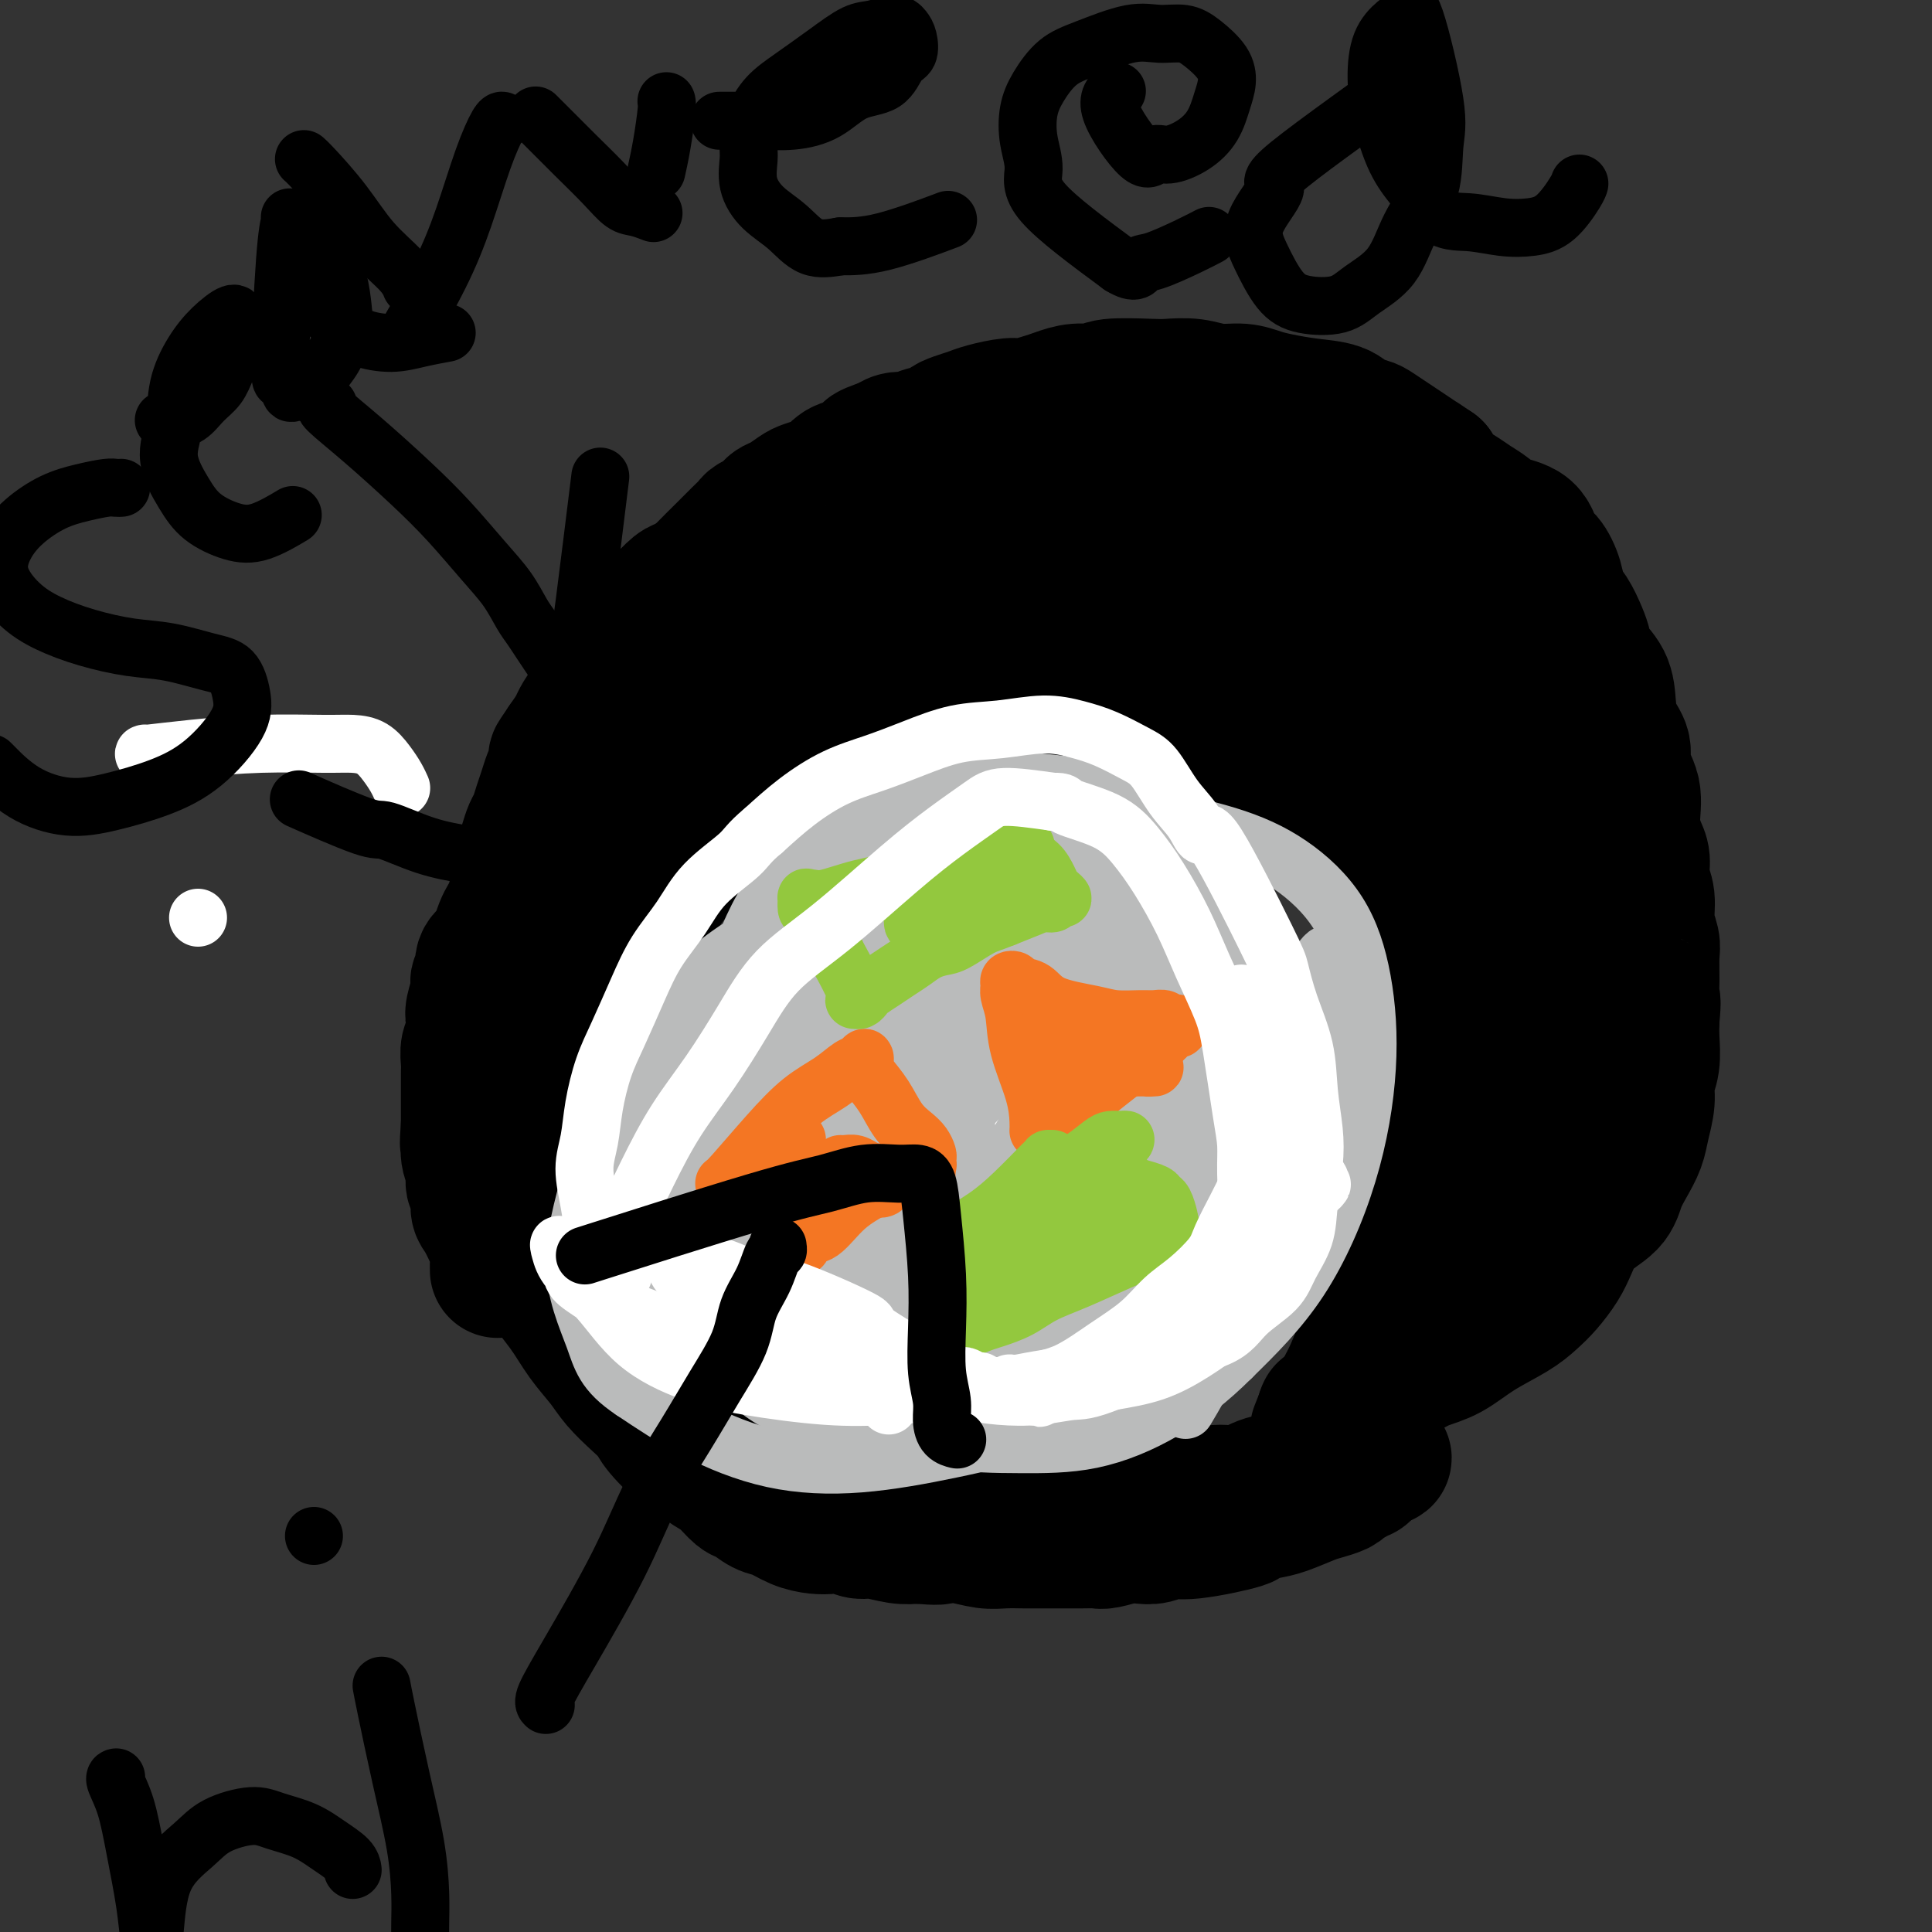 <svg viewBox='0 0 400 400' version='1.1' xmlns='http://www.w3.org/2000/svg' xmlns:xlink='http://www.w3.org/1999/xlink'><rect x="0" y="0" width="400" height="400" fill="#333333" stroke="none"/><g fill='none' stroke='#000000' stroke-width='28' stroke-linecap='round' stroke-linejoin='round'><path d='M122,264c-0.002,-0.022 -0.004,-0.045 0,0c0.004,0.045 0.015,0.156 0,0c-0.015,-0.156 -0.057,-0.581 0,-1c0.057,-0.419 0.211,-0.832 0,-2c-0.211,-1.168 -0.789,-3.091 -1,-5c-0.211,-1.909 -0.054,-3.804 0,-6c0.054,-2.196 0.006,-4.695 0,-7c-0.006,-2.305 0.028,-4.418 0,-7c-0.028,-2.582 -0.120,-5.632 0,-8c0.120,-2.368 0.451,-4.053 1,-6c0.549,-1.947 1.316,-4.156 2,-6c0.684,-1.844 1.286,-3.325 2,-5c0.714,-1.675 1.542,-3.546 2,-5c0.458,-1.454 0.547,-2.491 1,-4c0.453,-1.509 1.269,-3.489 2,-5c0.731,-1.511 1.377,-2.553 2,-4c0.623,-1.447 1.222,-3.300 2,-5c0.778,-1.700 1.734,-3.245 3,-5c1.266,-1.755 2.841,-3.718 4,-5c1.159,-1.282 1.903,-1.883 3,-3c1.097,-1.117 2.546,-2.749 4,-4c1.454,-1.251 2.911,-2.120 4,-3c1.089,-0.880 1.808,-1.772 3,-3c1.192,-1.228 2.856,-2.793 5,-4c2.144,-1.207 4.770,-2.056 7,-3c2.230,-0.944 4.066,-1.984 6,-3c1.934,-1.016 3.967,-2.008 6,-3'/><path d='M180,152c4.995,-2.356 5.483,-1.745 7,-2c1.517,-0.255 4.064,-1.375 6,-2c1.936,-0.625 3.260,-0.756 5,-1c1.740,-0.244 3.894,-0.602 6,-1c2.106,-0.398 4.162,-0.836 6,-1c1.838,-0.164 3.457,-0.055 5,0c1.543,0.055 3.010,0.055 5,0c1.990,-0.055 4.505,-0.167 7,0c2.495,0.167 4.971,0.611 7,1c2.029,0.389 3.609,0.723 5,1c1.391,0.277 2.591,0.496 4,1c1.409,0.504 3.027,1.291 5,2c1.973,0.709 4.301,1.340 6,2c1.699,0.660 2.769,1.350 4,2c1.231,0.650 2.623,1.262 4,2c1.377,0.738 2.739,1.604 5,3c2.261,1.396 5.421,3.323 7,4c1.579,0.677 1.578,0.102 2,1c0.422,0.898 1.267,3.267 2,5c0.733,1.733 1.355,2.829 2,4c0.645,1.171 1.314,2.418 2,4c0.686,1.582 1.388,3.500 2,5c0.612,1.500 1.134,2.582 2,4c0.866,1.418 2.074,3.173 3,5c0.926,1.827 1.569,3.727 2,5c0.431,1.273 0.652,1.918 1,3c0.348,1.082 0.825,2.599 1,4c0.175,1.401 0.047,2.685 0,4c-0.047,1.315 -0.013,2.662 0,4c0.013,1.338 0.004,2.668 0,4c-0.004,1.332 -0.002,2.666 0,4'/><path d='M293,219c0.310,4.284 0.084,3.495 0,4c-0.084,0.505 -0.026,2.306 0,4c0.026,1.694 0.019,3.283 0,5c-0.019,1.717 -0.051,3.562 0,5c0.051,1.438 0.183,2.471 0,4c-0.183,1.529 -0.683,3.556 -1,5c-0.317,1.444 -0.452,2.304 -1,4c-0.548,1.696 -1.509,4.228 -2,6c-0.491,1.772 -0.513,2.786 -1,4c-0.487,1.214 -1.439,2.630 -2,4c-0.561,1.370 -0.730,2.694 -1,4c-0.270,1.306 -0.639,2.594 -1,4c-0.361,1.406 -0.712,2.930 -1,4c-0.288,1.070 -0.511,1.687 -1,3c-0.489,1.313 -1.244,3.322 -2,5c-0.756,1.678 -1.513,3.027 -2,4c-0.487,0.973 -0.705,1.572 -1,2c-0.295,0.428 -0.667,0.687 -1,1c-0.333,0.313 -0.625,0.682 -1,1c-0.375,0.318 -0.832,0.586 -1,1c-0.168,0.414 -0.048,0.976 0,1c0.048,0.024 0.024,-0.488 0,-1'/><path d='M274,293c-2.618,6.651 -0.664,1.779 0,0c0.664,-1.779 0.037,-0.467 0,0c-0.037,0.467 0.514,0.087 1,0c0.486,-0.087 0.905,0.118 1,0c0.095,-0.118 -0.136,-0.561 0,-1c0.136,-0.439 0.637,-0.875 1,-1c0.363,-0.125 0.586,0.062 1,0c0.414,-0.062 1.018,-0.373 2,-1c0.982,-0.627 2.340,-1.570 3,-2c0.660,-0.430 0.620,-0.348 2,-1c1.380,-0.652 4.179,-2.040 6,-3c1.821,-0.960 2.665,-1.492 4,-2c1.335,-0.508 3.161,-0.992 5,-2c1.839,-1.008 3.690,-2.541 6,-4c2.310,-1.459 5.080,-2.843 7,-4c1.920,-1.157 2.990,-2.087 4,-3c1.010,-0.913 1.958,-1.808 3,-3c1.042,-1.192 2.176,-2.681 3,-4c0.824,-1.319 1.337,-2.466 2,-4c0.663,-1.534 1.477,-3.453 3,-5c1.523,-1.547 3.756,-2.723 5,-4c1.244,-1.277 1.500,-2.655 2,-4c0.500,-1.345 1.243,-2.656 2,-4c0.757,-1.344 1.527,-2.721 2,-4c0.473,-1.279 0.649,-2.460 1,-4c0.351,-1.540 0.879,-3.440 1,-5c0.121,-1.560 -0.163,-2.779 0,-4c0.163,-1.221 0.775,-2.444 1,-4c0.225,-1.556 0.064,-3.445 0,-5c-0.064,-1.555 -0.032,-2.778 0,-4'/><path d='M342,211c0.463,-4.757 0.120,-3.650 0,-4c-0.120,-0.350 -0.017,-2.158 0,-4c0.017,-1.842 -0.052,-3.717 0,-5c0.052,-1.283 0.225,-1.975 0,-3c-0.225,-1.025 -0.847,-2.384 -1,-4c-0.153,-1.616 0.165,-3.491 0,-5c-0.165,-1.509 -0.813,-2.654 -1,-4c-0.187,-1.346 0.085,-2.894 0,-4c-0.085,-1.106 -0.529,-1.769 -1,-3c-0.471,-1.231 -0.970,-3.031 -1,-5c-0.030,-1.969 0.409,-4.108 0,-6c-0.409,-1.892 -1.666,-3.538 -2,-5c-0.334,-1.462 0.254,-2.740 0,-4c-0.254,-1.260 -1.349,-2.501 -2,-4c-0.651,-1.499 -0.856,-3.257 -1,-5c-0.144,-1.743 -0.226,-3.471 -1,-5c-0.774,-1.529 -2.239,-2.859 -3,-4c-0.761,-1.141 -0.819,-2.093 -1,-3c-0.181,-0.907 -0.485,-1.770 -1,-3c-0.515,-1.230 -1.241,-2.827 -2,-4c-0.759,-1.173 -1.551,-1.921 -2,-3c-0.449,-1.079 -0.553,-2.487 -1,-4c-0.447,-1.513 -1.235,-3.129 -2,-4c-0.765,-0.871 -1.506,-0.996 -2,-2c-0.494,-1.004 -0.740,-2.888 -2,-4c-1.260,-1.112 -3.535,-1.452 -5,-2c-1.465,-0.548 -2.122,-1.304 -3,-2c-0.878,-0.696 -1.978,-1.331 -3,-2c-1.022,-0.669 -1.968,-1.372 -3,-2c-1.032,-0.628 -2.152,-1.179 -3,-2c-0.848,-0.821 -1.424,-1.910 -2,-3'/><path d='M297,97c-3.474,-2.368 -2.659,-1.786 -3,-2c-0.341,-0.214 -1.838,-1.222 -3,-2c-1.162,-0.778 -1.989,-1.325 -3,-2c-1.011,-0.675 -2.208,-1.476 -3,-2c-0.792,-0.524 -1.180,-0.770 -2,-1c-0.820,-0.230 -2.070,-0.442 -3,-1c-0.930,-0.558 -1.538,-1.460 -3,-2c-1.462,-0.540 -3.776,-0.718 -6,-1c-2.224,-0.282 -4.358,-0.668 -6,-1c-1.642,-0.332 -2.793,-0.611 -4,-1c-1.207,-0.389 -2.471,-0.889 -4,-1c-1.529,-0.111 -3.324,0.165 -5,0c-1.676,-0.165 -3.234,-0.772 -5,-1c-1.766,-0.228 -3.739,-0.076 -5,0c-1.261,0.076 -1.811,0.076 -4,0c-2.189,-0.076 -6.016,-0.228 -8,0c-1.984,0.228 -2.124,0.836 -3,1c-0.876,0.164 -2.486,-0.114 -4,0c-1.514,0.114 -2.930,0.622 -4,1c-1.070,0.378 -1.794,0.626 -3,1c-1.206,0.374 -2.893,0.874 -4,1c-1.107,0.126 -1.635,-0.121 -3,0c-1.365,0.121 -3.567,0.610 -5,1c-1.433,0.390 -2.096,0.682 -3,1c-0.904,0.318 -2.047,0.664 -3,1c-0.953,0.336 -1.715,0.664 -2,1c-0.285,0.336 -0.093,0.681 -1,1c-0.907,0.319 -2.913,0.611 -4,1c-1.087,0.389 -1.254,0.874 -2,1c-0.746,0.126 -2.070,-0.107 -3,0c-0.930,0.107 -1.465,0.553 -2,1'/><path d='M184,92c-6.613,2.108 -3.645,1.878 -3,2c0.645,0.122 -1.033,0.596 -2,1c-0.967,0.404 -1.222,0.738 -2,1c-0.778,0.262 -2.080,0.450 -3,1c-0.920,0.550 -1.457,1.461 -2,2c-0.543,0.539 -1.090,0.707 -2,1c-0.910,0.293 -2.183,0.712 -3,1c-0.817,0.288 -1.178,0.444 -2,1c-0.822,0.556 -2.103,1.510 -3,2c-0.897,0.490 -1.409,0.515 -2,1c-0.591,0.485 -1.262,1.430 -2,2c-0.738,0.570 -1.543,0.766 -2,1c-0.457,0.234 -0.565,0.506 -1,1c-0.435,0.494 -1.199,1.212 -2,2c-0.801,0.788 -1.641,1.648 -3,3c-1.359,1.352 -3.236,3.196 -4,4c-0.764,0.804 -0.413,0.568 -1,1c-0.587,0.432 -2.112,1.532 -3,2c-0.888,0.468 -1.140,0.303 -2,1c-0.860,0.697 -2.327,2.256 -3,3c-0.673,0.744 -0.550,0.674 -1,1c-0.450,0.326 -1.472,1.048 -2,2c-0.528,0.952 -0.563,2.134 -1,3c-0.437,0.866 -1.275,1.418 -2,2c-0.725,0.582 -1.336,1.195 -2,2c-0.664,0.805 -1.382,1.800 -2,3c-0.618,1.200 -1.138,2.603 -2,4c-0.862,1.397 -2.066,2.787 -3,4c-0.934,1.213 -1.598,2.250 -2,3c-0.402,0.750 -0.544,1.214 -1,2c-0.456,0.786 -1.228,1.893 -2,3'/><path d='M117,154c-3.273,4.779 -1.454,2.228 -1,2c0.454,-0.228 -0.456,1.868 -1,3c-0.544,1.132 -0.723,1.300 -1,2c-0.277,0.700 -0.651,1.933 -1,3c-0.349,1.067 -0.672,1.969 -1,3c-0.328,1.031 -0.662,2.190 -1,3c-0.338,0.810 -0.682,1.269 -1,2c-0.318,0.731 -0.610,1.732 -1,3c-0.390,1.268 -0.878,2.801 -1,4c-0.122,1.199 0.122,2.063 0,3c-0.122,0.937 -0.610,1.945 -1,3c-0.390,1.055 -0.680,2.156 -1,3c-0.320,0.844 -0.668,1.432 -1,2c-0.332,0.568 -0.648,1.115 -1,2c-0.352,0.885 -0.739,2.106 -1,3c-0.261,0.894 -0.394,1.459 -1,2c-0.606,0.541 -1.683,1.059 -2,2c-0.317,0.941 0.125,2.307 0,3c-0.125,0.693 -0.818,0.713 -1,1c-0.182,0.287 0.149,0.839 0,2c-0.149,1.161 -0.776,2.929 -1,4c-0.224,1.071 -0.046,1.445 0,2c0.046,0.555 -0.040,1.289 0,2c0.040,0.711 0.207,1.397 0,2c-0.207,0.603 -0.787,1.123 -1,2c-0.213,0.877 -0.057,2.111 0,3c0.057,0.889 0.015,1.434 0,2c-0.015,0.566 -0.004,1.152 0,2c0.004,0.848 0.001,1.959 0,3c-0.001,1.041 -0.000,2.012 0,3c0.000,0.988 0.000,1.994 0,3'/><path d='M97,233c-0.447,5.794 -0.063,3.281 0,3c0.063,-0.281 -0.194,1.672 0,3c0.194,1.328 0.839,2.031 1,3c0.161,0.969 -0.160,2.206 0,3c0.160,0.794 0.803,1.147 1,2c0.197,0.853 -0.052,2.207 0,3c0.052,0.793 0.406,1.024 1,2c0.594,0.976 1.427,2.697 2,4c0.573,1.303 0.886,2.189 1,3c0.114,0.811 0.031,1.548 0,2c-0.031,0.452 -0.008,0.619 0,1c0.008,0.381 0.002,0.975 0,1c-0.002,0.025 -0.000,-0.518 0,-1c0.000,-0.482 -0.001,-0.904 0,-1c0.001,-0.096 0.003,0.135 0,0c-0.003,-0.135 -0.012,-0.636 0,-1c0.012,-0.364 0.044,-0.591 0,-1c-0.044,-0.409 -0.163,-0.998 0,-2c0.163,-1.002 0.607,-2.416 1,-4c0.393,-1.584 0.735,-3.339 1,-5c0.265,-1.661 0.452,-3.230 1,-5c0.548,-1.770 1.455,-3.741 2,-6c0.545,-2.259 0.726,-4.804 1,-7c0.274,-2.196 0.640,-4.042 1,-6c0.360,-1.958 0.712,-4.027 1,-6c0.288,-1.973 0.511,-3.849 1,-6c0.489,-2.151 1.245,-4.575 2,-7'/><path d='M114,205c2.085,-10.021 1.797,-6.572 2,-7c0.203,-0.428 0.897,-4.732 2,-8c1.103,-3.268 2.615,-5.499 4,-8c1.385,-2.501 2.642,-5.274 4,-8c1.358,-2.726 2.816,-5.407 4,-8c1.184,-2.593 2.094,-5.098 3,-7c0.906,-1.902 1.807,-3.202 3,-5c1.193,-1.798 2.677,-4.094 4,-6c1.323,-1.906 2.485,-3.423 4,-5c1.515,-1.577 3.384,-3.214 5,-5c1.616,-1.786 2.981,-3.722 4,-5c1.019,-1.278 1.694,-1.898 3,-3c1.306,-1.102 3.242,-2.686 5,-4c1.758,-1.314 3.336,-2.358 5,-3c1.664,-0.642 3.412,-0.883 6,-2c2.588,-1.117 6.016,-3.111 8,-4c1.984,-0.889 2.522,-0.672 4,-1c1.478,-0.328 3.894,-1.202 6,-2c2.106,-0.798 3.901,-1.520 6,-2c2.099,-0.480 4.504,-0.717 7,-1c2.496,-0.283 5.085,-0.613 8,-1c2.915,-0.387 6.157,-0.833 9,-1c2.843,-0.167 5.288,-0.057 8,0c2.712,0.057 5.693,0.060 8,0c2.307,-0.060 3.942,-0.184 6,0c2.058,0.184 4.539,0.675 7,1c2.461,0.325 4.903,0.485 7,1c2.097,0.515 3.851,1.385 6,2c2.149,0.615 4.694,0.973 7,2c2.306,1.027 4.373,2.722 6,4c1.627,1.278 2.813,2.139 4,3'/><path d='M279,122c4.050,2.257 2.673,2.399 3,3c0.327,0.601 2.356,1.661 4,3c1.644,1.339 2.904,2.956 4,4c1.096,1.044 2.029,1.513 3,3c0.971,1.487 1.981,3.991 3,6c1.019,2.009 2.048,3.522 3,5c0.952,1.478 1.827,2.921 3,5c1.173,2.079 2.643,4.795 4,7c1.357,2.205 2.602,3.898 4,6c1.398,2.102 2.949,4.612 4,7c1.051,2.388 1.602,4.655 2,7c0.398,2.345 0.644,4.768 1,7c0.356,2.232 0.823,4.272 1,6c0.177,1.728 0.063,3.143 0,5c-0.063,1.857 -0.076,4.155 0,6c0.076,1.845 0.240,3.237 0,6c-0.240,2.763 -0.883,6.896 -1,9c-0.117,2.104 0.291,2.180 0,3c-0.291,0.820 -1.280,2.386 -2,4c-0.720,1.614 -1.169,3.278 -2,5c-0.831,1.722 -2.043,3.503 -3,5c-0.957,1.497 -1.660,2.708 -2,4c-0.340,1.292 -0.319,2.663 -1,4c-0.681,1.337 -2.066,2.641 -3,4c-0.934,1.359 -1.417,2.772 -2,4c-0.583,1.228 -1.266,2.269 -2,4c-0.734,1.731 -1.520,4.152 -2,6c-0.480,1.848 -0.654,3.124 -1,4c-0.346,0.876 -0.862,1.351 -1,2c-0.138,0.649 0.104,1.471 0,2c-0.104,0.529 -0.552,0.764 -1,1'/><path d='M295,269c-3.407,7.566 -0.923,1.981 0,0c0.923,-1.981 0.286,-0.359 0,0c-0.286,0.359 -0.220,-0.544 0,-1c0.220,-0.456 0.595,-0.465 1,-1c0.405,-0.535 0.839,-1.595 1,-3c0.161,-1.405 0.048,-3.155 1,-6c0.952,-2.845 2.968,-6.785 4,-10c1.032,-3.215 1.079,-5.705 2,-9c0.921,-3.295 2.716,-7.396 4,-11c1.284,-3.604 2.057,-6.710 3,-10c0.943,-3.290 2.055,-6.764 3,-10c0.945,-3.236 1.723,-6.233 2,-9c0.277,-2.767 0.053,-5.304 0,-8c-0.053,-2.696 0.064,-5.550 0,-8c-0.064,-2.450 -0.310,-4.497 -2,-8c-1.690,-3.503 -4.824,-8.463 -6,-11c-1.176,-2.537 -0.394,-2.651 -1,-4c-0.606,-1.349 -2.602,-3.932 -4,-6c-1.398,-2.068 -2.200,-3.620 -3,-6c-0.800,-2.380 -1.597,-5.588 -3,-8c-1.403,-2.412 -3.410,-4.029 -5,-6c-1.590,-1.971 -2.761,-4.296 -4,-6c-1.239,-1.704 -2.547,-2.786 -4,-4c-1.453,-1.214 -3.053,-2.561 -5,-4c-1.947,-1.439 -4.241,-2.972 -7,-4c-2.759,-1.028 -5.984,-1.552 -9,-2c-3.016,-0.448 -5.822,-0.819 -9,-1c-3.178,-0.181 -6.728,-0.172 -10,0c-3.272,0.172 -6.265,0.508 -10,1c-3.735,0.492 -8.210,1.141 -12,2c-3.790,0.859 -6.895,1.930 -10,3'/><path d='M212,119c-6.456,1.285 -6.597,1.496 -8,2c-1.403,0.504 -4.070,1.300 -6,2c-1.930,0.700 -3.125,1.304 -5,2c-1.875,0.696 -4.431,1.484 -6,2c-1.569,0.516 -2.149,0.759 -3,1c-0.851,0.241 -1.971,0.480 -3,1c-1.029,0.520 -1.966,1.322 -3,2c-1.034,0.678 -2.164,1.231 -3,2c-0.836,0.769 -1.379,1.753 -2,3c-0.621,1.247 -1.322,2.757 -2,4c-0.678,1.243 -1.334,2.217 -2,3c-0.666,0.783 -1.343,1.373 -2,2c-0.657,0.627 -1.293,1.289 -2,2c-0.707,0.711 -1.484,1.469 -2,2c-0.516,0.531 -0.772,0.833 -1,1c-0.228,0.167 -0.429,0.199 0,0c0.429,-0.199 1.489,-0.630 2,-1c0.511,-0.370 0.473,-0.678 1,-1c0.527,-0.322 1.619,-0.656 3,-1c1.381,-0.344 3.051,-0.697 5,-2c1.949,-1.303 4.176,-3.554 7,-5c2.824,-1.446 6.247,-2.086 9,-3c2.753,-0.914 4.838,-2.102 7,-3c2.162,-0.898 4.401,-1.506 7,-2c2.599,-0.494 5.560,-0.876 8,-1c2.440,-0.124 4.361,0.008 7,0c2.639,-0.008 5.996,-0.157 9,0c3.004,0.157 5.655,0.619 8,1c2.345,0.381 4.384,0.680 7,2c2.616,1.320 5.808,3.660 9,6'/><path d='M251,140c3.865,2.253 5.526,3.885 8,6c2.474,2.115 5.759,4.714 9,7c3.241,2.286 6.438,4.259 9,7c2.562,2.741 4.490,6.248 7,9c2.510,2.752 5.601,4.748 8,7c2.399,2.252 4.106,4.759 6,7c1.894,2.241 3.975,4.216 6,6c2.025,1.784 3.993,3.377 6,5c2.007,1.623 4.054,3.276 5,4c0.946,0.724 0.790,0.519 1,1c0.210,0.481 0.787,1.648 1,2c0.213,0.352 0.061,-0.111 0,0c-0.061,0.111 -0.030,0.796 0,0c0.030,-0.796 0.060,-3.073 0,-4c-0.060,-0.927 -0.211,-0.504 0,-2c0.211,-1.496 0.783,-4.911 1,-8c0.217,-3.089 0.079,-5.853 0,-9c-0.079,-3.147 -0.100,-6.678 0,-10c0.100,-3.322 0.319,-6.436 0,-9c-0.319,-2.564 -1.176,-4.579 -2,-7c-0.824,-2.421 -1.613,-5.248 -3,-8c-1.387,-2.752 -3.371,-5.429 -5,-8c-1.629,-2.571 -2.903,-5.038 -4,-7c-1.097,-1.962 -2.016,-3.421 -3,-5c-0.984,-1.579 -2.034,-3.280 -3,-5c-0.966,-1.720 -1.850,-3.461 -3,-5c-1.150,-1.539 -2.566,-2.876 -4,-4c-1.434,-1.124 -2.886,-2.033 -4,-3c-1.114,-0.967 -1.890,-1.990 -3,-3c-1.110,-1.010 -2.555,-2.005 -4,-3'/><path d='M280,101c-3.363,-2.245 -4.270,-1.358 -6,-2c-1.730,-0.642 -4.283,-2.813 -7,-4c-2.717,-1.187 -5.597,-1.391 -8,-2c-2.403,-0.609 -4.328,-1.624 -7,-2c-2.672,-0.376 -6.092,-0.112 -9,0c-2.908,0.112 -5.306,0.072 -8,0c-2.694,-0.072 -5.685,-0.178 -8,0c-2.315,0.178 -3.954,0.638 -5,1c-1.046,0.362 -1.501,0.624 -2,1c-0.499,0.376 -1.043,0.866 -1,1c0.043,0.134 0.674,-0.088 1,0c0.326,0.088 0.348,0.488 1,1c0.652,0.512 1.935,1.138 3,2c1.065,0.862 1.911,1.959 6,4c4.089,2.041 11.423,5.025 16,7c4.577,1.975 6.399,2.939 9,4c2.601,1.061 5.980,2.217 9,4c3.020,1.783 5.681,4.194 8,6c2.319,1.806 4.297,3.009 6,5c1.703,1.991 3.132,4.772 5,8c1.868,3.228 4.174,6.905 6,10c1.826,3.095 3.172,5.609 4,9c0.828,3.391 1.140,7.657 2,11c0.860,3.343 2.269,5.761 3,8c0.731,2.239 0.785,4.299 1,6c0.215,1.701 0.591,3.041 1,4c0.409,0.959 0.852,1.535 1,2c0.148,0.465 0.001,0.817 0,1c-0.001,0.183 0.142,0.195 0,0c-0.142,-0.195 -0.571,-0.598 -1,-1'/><path d='M300,185c0.900,4.515 -0.352,0.304 -1,-2c-0.648,-2.304 -0.694,-2.700 -1,-4c-0.306,-1.300 -0.872,-3.504 -2,-6c-1.128,-2.496 -2.818,-5.284 -4,-8c-1.182,-2.716 -1.857,-5.359 -3,-8c-1.143,-2.641 -2.755,-5.280 -4,-8c-1.245,-2.720 -2.124,-5.521 -3,-8c-0.876,-2.479 -1.750,-4.634 -3,-7c-1.250,-2.366 -2.877,-4.941 -5,-7c-2.123,-2.059 -4.742,-3.602 -7,-5c-2.258,-1.398 -4.156,-2.652 -6,-4c-1.844,-1.348 -3.634,-2.792 -6,-4c-2.366,-1.208 -5.308,-2.181 -8,-3c-2.692,-0.819 -5.134,-1.485 -7,-2c-1.866,-0.515 -3.155,-0.881 -7,-1c-3.845,-0.119 -10.247,0.009 -13,0c-2.753,-0.009 -1.858,-0.154 -3,0c-1.142,0.154 -4.320,0.606 -7,1c-2.680,0.394 -4.862,0.728 -7,1c-2.138,0.272 -4.232,0.481 -6,1c-1.768,0.519 -3.209,1.348 -5,2c-1.791,0.652 -3.932,1.126 -6,2c-2.068,0.874 -4.065,2.148 -6,3c-1.935,0.852 -3.809,1.283 -5,2c-1.191,0.717 -1.697,1.720 -3,3c-1.303,1.280 -3.401,2.838 -5,4c-1.599,1.162 -2.699,1.927 -4,3c-1.301,1.073 -2.802,2.452 -4,4c-1.198,1.548 -2.092,3.263 -3,5c-0.908,1.737 -1.831,3.496 -3,5c-1.169,1.504 -2.585,2.752 -4,4'/><path d='M149,148c-2.888,3.390 -3.109,2.864 -4,4c-0.891,1.136 -2.452,3.935 -4,6c-1.548,2.065 -3.084,3.398 -4,5c-0.916,1.602 -1.212,3.474 -2,5c-0.788,1.526 -2.067,2.705 -3,4c-0.933,1.295 -1.521,2.706 -2,4c-0.479,1.294 -0.848,2.471 -2,4c-1.152,1.529 -3.086,3.408 -4,5c-0.914,1.592 -0.809,2.895 -1,4c-0.191,1.105 -0.677,2.011 -1,3c-0.323,0.989 -0.482,2.061 -1,3c-0.518,0.939 -1.396,1.745 -2,3c-0.604,1.255 -0.933,2.958 -1,4c-0.067,1.042 0.127,1.423 0,3c-0.127,1.577 -0.574,4.351 -1,6c-0.426,1.649 -0.832,2.175 -1,3c-0.168,0.825 -0.098,1.950 0,3c0.098,1.050 0.222,2.025 0,3c-0.222,0.975 -0.792,1.951 -1,3c-0.208,1.049 -0.056,2.172 0,3c0.056,0.828 0.015,1.362 0,2c-0.015,0.638 -0.004,1.379 0,2c0.004,0.621 0.001,1.122 0,2c-0.001,0.878 -0.000,2.133 0,3c0.000,0.867 -0.001,1.346 0,2c0.001,0.654 0.003,1.485 0,2c-0.003,0.515 -0.011,0.715 0,1c0.011,0.285 0.041,0.654 0,1c-0.041,0.346 -0.155,0.670 0,1c0.155,0.330 0.577,0.665 1,1'/><path d='M116,243c-0.464,7.432 -0.124,3.511 0,2c0.124,-1.511 0.034,-0.611 0,0c-0.034,0.611 -0.010,0.933 0,1c0.010,0.067 0.006,-0.122 0,0c-0.006,0.122 -0.016,0.553 0,1c0.016,0.447 0.057,0.908 0,1c-0.057,0.092 -0.211,-0.185 0,0c0.211,0.185 0.789,0.832 1,1c0.211,0.168 0.056,-0.143 0,0c-0.056,0.143 -0.011,0.742 0,1c0.011,0.258 -0.011,0.177 0,0c0.011,-0.177 0.056,-0.450 0,0c-0.056,0.450 -0.212,1.623 0,2c0.212,0.377 0.793,-0.044 1,0c0.207,0.044 0.041,0.552 0,1c-0.041,0.448 0.041,0.837 0,1c-0.041,0.163 -0.207,0.101 0,0c0.207,-0.101 0.788,-0.239 1,0c0.212,0.239 0.056,0.856 0,1c-0.056,0.144 -0.011,-0.187 0,0c0.011,0.187 -0.011,0.890 0,1c0.011,0.110 0.055,-0.373 0,0c-0.055,0.373 -0.208,1.603 0,2c0.208,0.397 0.777,-0.040 1,0c0.223,0.040 0.101,0.557 0,1c-0.101,0.443 -0.181,0.812 0,1c0.181,0.188 0.623,0.197 1,0c0.377,-0.197 0.688,-0.598 1,-1'/><path d='M122,259c0.933,2.489 0.267,0.711 0,0c-0.267,-0.711 -0.133,-0.356 0,0'/><path d='M108,255c-0.056,-0.060 -0.112,-0.121 0,0c0.112,0.121 0.393,0.423 1,2c0.607,1.577 1.540,4.431 3,7c1.460,2.569 3.447,4.855 5,7c1.553,2.145 2.672,4.150 4,6c1.328,1.850 2.867,3.546 4,5c1.133,1.454 1.862,2.667 3,4c1.138,1.333 2.684,2.786 4,4c1.316,1.214 2.400,2.188 3,3c0.600,0.812 0.716,1.462 2,3c1.284,1.538 3.737,3.964 5,5c1.263,1.036 1.334,0.682 2,1c0.666,0.318 1.925,1.308 3,2c1.075,0.692 1.967,1.088 3,2c1.033,0.912 2.208,2.342 3,3c0.792,0.658 1.202,0.544 2,1c0.798,0.456 1.984,1.481 3,2c1.016,0.519 1.860,0.530 3,1c1.140,0.470 2.574,1.398 4,2c1.426,0.602 2.844,0.878 4,1c1.156,0.122 2.048,0.089 3,0c0.952,-0.089 1.962,-0.234 3,0c1.038,0.234 2.103,0.846 3,1c0.897,0.154 1.626,-0.151 3,0c1.374,0.151 3.393,0.757 5,1c1.607,0.243 2.804,0.121 4,0'/><path d='M190,318c4.825,0.480 4.388,0.181 5,0c0.612,-0.181 2.273,-0.245 4,0c1.727,0.245 3.520,0.798 5,1c1.480,0.202 2.648,0.054 4,0c1.352,-0.054 2.888,-0.013 4,0c1.112,0.013 1.799,-0.000 4,0c2.201,0.000 5.915,0.014 8,0c2.085,-0.014 2.539,-0.055 3,0c0.461,0.055 0.927,0.207 2,0c1.073,-0.207 2.751,-0.772 4,-1c1.249,-0.228 2.067,-0.121 3,0c0.933,0.121 1.980,0.254 3,0c1.020,-0.254 2.012,-0.894 3,-1c0.988,-0.106 1.970,0.324 5,0c3.030,-0.324 8.107,-1.400 10,-2c1.893,-0.600 0.603,-0.724 1,-1c0.397,-0.276 2.481,-0.704 4,-1c1.519,-0.296 2.473,-0.460 4,-1c1.527,-0.540 3.628,-1.455 5,-2c1.372,-0.545 2.017,-0.719 3,-1c0.983,-0.281 2.305,-0.668 3,-1c0.695,-0.332 0.764,-0.610 1,-1c0.236,-0.390 0.640,-0.892 1,-1c0.360,-0.108 0.674,0.177 1,0c0.326,-0.177 0.662,-0.818 1,-1c0.338,-0.182 0.679,0.095 1,0c0.321,-0.095 0.622,-0.562 1,-1c0.378,-0.438 0.833,-0.849 1,-1c0.167,-0.151 0.048,-0.043 0,0c-0.048,0.043 -0.024,0.022 0,0'/><path d='M284,303c5.488,-2.166 0.709,-0.581 -1,0c-1.709,0.581 -0.349,0.158 0,0c0.349,-0.158 -0.313,-0.049 -1,0c-0.687,0.049 -1.400,0.039 -2,0c-0.600,-0.039 -1.086,-0.108 -2,0c-0.914,0.108 -2.256,0.392 -4,1c-1.744,0.608 -3.889,1.540 -6,2c-2.111,0.460 -4.188,0.448 -6,1c-1.812,0.552 -3.359,1.668 -5,2c-1.641,0.332 -3.375,-0.121 -5,0c-1.625,0.121 -3.141,0.817 -5,1c-1.859,0.183 -4.063,-0.146 -6,0c-1.937,0.146 -3.609,0.767 -6,1c-2.391,0.233 -5.502,0.078 -8,0c-2.498,-0.078 -4.385,-0.078 -6,0c-1.615,0.078 -2.960,0.233 -6,0c-3.040,-0.233 -7.776,-0.855 -10,-1c-2.224,-0.145 -1.937,0.186 -3,0c-1.063,-0.186 -3.477,-0.890 -5,-1c-1.523,-0.110 -2.155,0.374 -4,0c-1.845,-0.374 -4.902,-1.606 -7,-2c-2.098,-0.394 -3.239,0.049 -5,0c-1.761,-0.049 -4.144,-0.589 -6,-1c-1.856,-0.411 -3.185,-0.691 -5,-1c-1.815,-0.309 -4.116,-0.645 -6,-1c-1.884,-0.355 -3.350,-0.728 -5,-1c-1.650,-0.272 -3.483,-0.444 -5,-1c-1.517,-0.556 -2.716,-1.496 -4,-2c-1.284,-0.504 -2.653,-0.573 -4,-1c-1.347,-0.427 -2.674,-1.214 -4,-2'/><path d='M142,297c-3.939,-1.733 -2.787,-2.565 -3,-3c-0.213,-0.435 -1.790,-0.475 -3,-1c-1.210,-0.525 -2.053,-1.537 -3,-3c-0.947,-1.463 -1.997,-3.378 -3,-5c-1.003,-1.622 -1.960,-2.952 -3,-4c-1.040,-1.048 -2.162,-1.813 -3,-3c-0.838,-1.187 -1.390,-2.797 -2,-4c-0.610,-1.203 -1.276,-1.999 -2,-3c-0.724,-1.001 -1.504,-2.206 -2,-3c-0.496,-0.794 -0.708,-1.176 -1,-2c-0.292,-0.824 -0.665,-2.089 -1,-3c-0.335,-0.911 -0.633,-1.467 -1,-2c-0.367,-0.533 -0.803,-1.043 -1,-2c-0.197,-0.957 -0.156,-2.359 0,-3c0.156,-0.641 0.427,-0.519 0,-1c-0.427,-0.481 -1.550,-1.566 -2,-2c-0.450,-0.434 -0.225,-0.217 0,0'/></g>
<g fill='none' stroke='#FFFFFF' stroke-width='28' stroke-linecap='round' stroke-linejoin='round'><path d='M171,225c0.000,0.000 0.100,0.100 0.1,0.1'/><path d='M211,222c0.000,0.000 0.000,0.000 0,0c0.000,0.000 0.000,-0.000 0,0c0.000,0.000 0.000,0.000 0,0'/><path d='M159,216c0.055,0.047 0.110,0.093 0,0c-0.110,-0.093 -0.385,-0.327 0,1c0.385,1.327 1.428,4.215 2,7c0.572,2.785 0.671,5.465 6,11c5.329,5.535 15.886,13.923 22,17c6.114,3.077 7.783,0.843 11,-1c3.217,-1.843 7.981,-3.294 12,-6c4.019,-2.706 7.291,-6.666 10,-10c2.709,-3.334 4.853,-6.044 6,-9c1.147,-2.956 1.296,-6.160 1,-10c-0.296,-3.840 -1.036,-8.315 -3,-12c-1.964,-3.685 -5.153,-6.578 -8,-9c-2.847,-2.422 -5.353,-4.372 -8,-6c-2.647,-1.628 -5.434,-2.933 -8,-3c-2.566,-0.067 -4.912,1.106 -7,2c-2.088,0.894 -3.919,1.510 -6,3c-2.081,1.490 -4.412,3.856 -6,6c-1.588,2.144 -2.434,4.068 -3,6c-0.566,1.932 -0.850,3.871 -1,6c-0.150,2.129 -0.164,4.447 1,7c1.164,2.553 3.506,5.341 7,9c3.494,3.659 8.141,8.188 10,10c1.859,1.812 0.929,0.906 0,0'/></g>
<g fill='none' stroke='#BABBBB' stroke-width='12' stroke-linecap='round' stroke-linejoin='round'><path d='M154,247c0.000,0.000 0.000,0.000 0,0c0.000,0.000 0.000,0.000 0,0c0.000,0.000 0.000,0.000 0,0'/><path d='M179,239c0.000,0.000 0.000,0.000 0,0c0.000,0.000 0.000,0.000 0,0'/><path d='M167,233c0.000,0.000 0.000,0.000 0,0c0.000,0.000 0.000,-0.000 0,0c0.000,0.000 0.000,0.000 0,0c0.000,-0.000 0.000,0.000 0,0'/><path d='M135,241c0.000,0.000 0.000,0.000 0,0c0.000,0.000 0.000,0.000 0,0'/><path d='M160,256c0.000,0.000 0.000,0.000 0,0c0.000,0.000 0.000,0.000 0,0c0.000,0.000 0.000,0.000 0,0c0.000,0.000 0.000,0.000 0,0'/><path d='M189,267c0.000,0.000 0.000,0.000 0,0c0.000,0.000 0.000,0.000 0,0'/><path d='M123,246c0.000,0.000 0.000,0.000 0,0c0.000,0.000 0.000,0.000 0,0c0.000,0.000 0.000,0.000 0,0'/><path d='M147,204c-0.049,-0.010 -0.099,-0.021 0,0c0.099,0.021 0.346,0.073 2,-1c1.654,-1.073 4.714,-3.271 7,-5c2.286,-1.729 3.797,-2.989 5,-4c1.203,-1.011 2.099,-1.774 4,-3c1.901,-1.226 4.809,-2.916 9,-5c4.191,-2.084 9.667,-4.561 13,-6c3.333,-1.439 4.524,-1.840 5,-2c0.476,-0.160 0.238,-0.080 0,0'/><path d='M231,176c0.007,0.007 0.015,0.013 0,0c-0.015,-0.013 -0.051,-0.046 0,0c0.051,0.046 0.190,0.170 0,0c-0.190,-0.170 -0.707,-0.635 0,1c0.707,1.635 2.640,5.369 5,11c2.360,5.631 5.146,13.160 7,19c1.854,5.840 2.775,9.990 3,14c0.225,4.010 -0.246,7.881 -1,12c-0.754,4.119 -1.791,8.486 -4,12c-2.209,3.514 -5.590,6.176 -7,9c-1.410,2.824 -0.848,5.812 -7,8c-6.152,2.188 -19.019,3.577 -25,4c-5.981,0.423 -5.076,-0.120 -8,-2c-2.924,-1.880 -9.676,-5.095 -15,-8c-5.324,-2.905 -9.218,-5.499 -13,-8c-3.782,-2.501 -7.451,-4.910 -10,-7c-2.549,-2.090 -3.979,-3.860 -5,-6c-1.021,-2.140 -1.634,-4.651 -2,-7c-0.366,-2.349 -0.484,-4.537 1,-8c1.484,-3.463 4.571,-8.200 8,-12c3.429,-3.800 7.199,-6.665 11,-9c3.801,-2.335 7.632,-4.142 12,-5c4.368,-0.858 9.273,-0.766 14,0c4.727,0.766 9.276,2.205 13,4c3.724,1.795 6.621,3.944 9,6c2.379,2.056 4.238,4.017 6,6c1.762,1.983 3.425,3.987 4,6c0.575,2.013 0.061,4.034 -1,7c-1.061,2.966 -2.670,6.875 -5,11c-2.330,4.125 -5.380,8.464 -9,12c-3.620,3.536 -7.810,6.268 -12,9'/><path d='M200,255c-3.861,2.716 -7.512,5.005 -12,7c-4.488,1.995 -9.812,3.695 -15,4c-5.188,0.305 -10.239,-0.784 -15,-2c-4.761,-1.216 -9.231,-2.557 -13,-5c-3.769,-2.443 -6.836,-5.988 -9,-10c-2.164,-4.012 -3.424,-8.492 -4,-13c-0.576,-4.508 -0.468,-9.043 1,-14c1.468,-4.957 4.294,-10.334 8,-15c3.706,-4.666 8.290,-8.620 14,-12c5.710,-3.380 12.545,-6.187 19,-8c6.455,-1.813 12.531,-2.634 18,-3c5.469,-0.366 10.331,-0.278 16,1c5.669,1.278 12.145,3.745 17,7c4.855,3.255 8.090,7.296 11,10c2.910,2.704 5.494,4.069 4,12c-1.494,7.931 -7.065,22.429 -12,31c-4.935,8.571 -9.234,11.216 -14,15c-4.766,3.784 -9.998,8.707 -15,12c-5.002,3.293 -9.775,4.955 -14,6c-4.225,1.045 -7.904,1.471 -12,1c-4.096,-0.471 -8.610,-1.840 -12,-5c-3.390,-3.160 -5.656,-8.111 -7,-13c-1.344,-4.889 -1.765,-9.715 -2,-15c-0.235,-5.285 -0.285,-11.028 1,-17c1.285,-5.972 3.904,-12.172 7,-18c3.096,-5.828 6.669,-11.283 11,-16c4.331,-4.717 9.419,-8.697 14,-12c4.581,-3.303 8.657,-5.928 13,-8c4.343,-2.072 8.955,-3.592 14,-4c5.045,-0.408 10.522,0.296 16,1'/><path d='M228,172c4.764,1.058 8.675,3.204 13,6c4.325,2.796 9.063,6.243 12,10c2.937,3.757 4.074,7.825 5,12c0.926,4.175 1.642,8.456 2,13c0.358,4.544 0.357,9.352 -1,15c-1.357,5.648 -4.070,12.137 -7,18c-2.930,5.863 -6.077,11.101 -10,16c-3.923,4.899 -8.621,9.461 -14,13c-5.379,3.539 -11.438,6.055 -17,8c-5.562,1.945 -10.625,3.318 -15,4c-4.375,0.682 -8.060,0.672 -13,0c-4.940,-0.672 -11.133,-2.008 -16,-4c-4.867,-1.992 -8.407,-4.641 -12,-8c-3.593,-3.359 -7.240,-7.426 -10,-11c-2.760,-3.574 -4.632,-6.653 -5,-15c-0.368,-8.347 0.767,-21.963 2,-29c1.233,-7.037 2.564,-7.495 4,-9c1.436,-1.505 2.978,-4.058 6,-8c3.022,-3.942 7.524,-9.272 13,-14c5.476,-4.728 11.926,-8.853 18,-12c6.074,-3.147 11.772,-5.315 18,-7c6.228,-1.685 12.987,-2.887 19,-3c6.013,-0.113 11.281,0.863 17,2c5.719,1.137 11.888,2.435 17,4c5.112,1.565 9.166,3.397 13,6c3.834,2.603 7.449,5.978 10,10c2.551,4.022 4.037,8.691 5,14c0.963,5.309 1.402,11.258 1,18c-0.402,6.742 -1.647,14.277 -4,22c-2.353,7.723 -5.815,15.635 -10,22c-4.185,6.365 -9.092,11.182 -14,16'/><path d='M255,281c-4.619,4.619 -9.167,8.167 -14,11c-4.833,2.833 -9.951,4.952 -15,6c-5.049,1.048 -10.028,1.026 -15,1c-4.972,-0.026 -9.935,-0.054 -15,-1c-5.065,-0.946 -10.231,-2.809 -15,-5c-4.769,-2.191 -9.142,-4.710 -13,-8c-3.858,-3.290 -7.201,-7.351 -10,-12c-2.799,-4.649 -5.053,-9.884 -7,-15c-1.947,-5.116 -3.587,-10.111 -5,-15c-1.413,-4.889 -2.598,-9.672 -2,-15c0.598,-5.328 2.979,-11.200 5,-17c2.021,-5.800 3.681,-11.527 6,-17c2.319,-5.473 5.296,-10.693 10,-15c4.704,-4.307 11.136,-7.702 15,-11c3.864,-3.298 5.162,-6.498 15,-7c9.838,-0.502 28.216,1.694 36,3c7.784,1.306 4.974,1.722 7,4c2.026,2.278 8.886,6.418 13,11c4.114,4.582 5.480,9.605 7,15c1.520,5.395 3.193,11.163 4,17c0.807,5.837 0.748,11.744 0,18c-0.748,6.256 -2.185,12.862 -5,20c-2.815,7.138 -7.006,14.810 -11,21c-3.994,6.190 -7.789,10.899 -13,15c-5.211,4.101 -11.837,7.594 -18,10c-6.163,2.406 -11.861,3.725 -18,5c-6.139,1.275 -12.718,2.507 -19,3c-6.282,0.493 -12.268,0.248 -18,-1c-5.732,-1.248 -11.209,-3.499 -16,-6c-4.791,-2.501 -8.895,-5.250 -13,-8'/><path d='M131,288c-5.997,-3.960 -6.491,-6.860 -8,-11c-1.509,-4.140 -4.035,-9.518 -4,-16c0.035,-6.482 2.629,-14.066 4,-20c1.371,-5.934 1.517,-10.217 9,-20c7.483,-9.783 22.303,-25.066 30,-32c7.697,-6.934 8.271,-5.520 10,-6c1.729,-0.480 4.613,-2.853 9,-5c4.387,-2.147 10.277,-4.066 16,-5c5.723,-0.934 11.277,-0.882 17,0c5.723,0.882 11.613,2.593 16,5c4.387,2.407 7.270,5.508 10,9c2.730,3.492 5.306,7.374 7,12c1.694,4.626 2.507,9.997 2,16c-0.507,6.003 -2.335,12.640 -3,18c-0.665,5.360 -0.167,9.444 -7,19c-6.833,9.556 -20.998,24.586 -28,31c-7.002,6.414 -6.842,4.213 -8,4c-1.158,-0.213 -3.633,1.562 -8,3c-4.367,1.438 -10.624,2.538 -16,3c-5.376,0.462 -9.871,0.287 -14,-1c-4.129,-1.287 -7.894,-3.687 -11,-7c-3.106,-3.313 -5.554,-7.540 -7,-12c-1.446,-4.460 -1.889,-9.153 -1,-15c0.889,-5.847 3.111,-12.849 6,-19c2.889,-6.151 6.445,-11.449 11,-17c4.555,-5.551 10.110,-11.353 16,-16c5.890,-4.647 12.114,-8.140 18,-10c5.886,-1.860 11.433,-2.086 17,-2c5.567,0.086 11.153,0.485 16,2c4.847,1.515 8.956,4.147 12,7c3.044,2.853 5.022,5.926 7,9'/><path d='M249,212c3.709,4.485 3.482,7.697 2,12c-1.482,4.303 -4.219,9.695 -8,15c-3.781,5.305 -8.606,10.521 -14,15c-5.394,4.479 -11.356,8.222 -17,11c-5.644,2.778 -10.969,4.593 -16,6c-5.031,1.407 -9.768,2.407 -14,2c-4.232,-0.407 -7.958,-2.219 -12,-4c-4.042,-1.781 -8.401,-3.530 -11,-6c-2.599,-2.470 -3.439,-5.660 -4,-9c-0.561,-3.340 -0.845,-6.831 0,-11c0.845,-4.169 2.818,-9.016 6,-13c3.182,-3.984 7.572,-7.104 12,-10c4.428,-2.896 8.892,-5.566 14,-7c5.108,-1.434 10.859,-1.630 16,-2c5.141,-0.370 9.673,-0.914 16,1c6.327,1.914 14.450,6.287 18,9c3.550,2.713 2.526,3.767 1,6c-1.526,2.233 -3.554,5.644 -7,9c-3.446,3.356 -8.310,6.658 -13,9c-4.690,2.342 -9.207,3.725 -14,5c-4.793,1.275 -9.863,2.442 -14,3c-4.137,0.558 -7.341,0.506 -11,0c-3.659,-0.506 -7.775,-1.466 -11,-3c-3.225,-1.534 -5.561,-3.643 -7,-6c-1.439,-2.357 -1.981,-4.961 -2,-8c-0.019,-3.039 0.487,-6.513 2,-10c1.513,-3.487 4.034,-6.986 7,-10c2.966,-3.014 6.375,-5.542 10,-7c3.625,-1.458 7.464,-1.845 11,-2c3.536,-0.155 6.768,-0.077 10,0'/><path d='M199,207c5.454,0.275 8.591,1.962 11,4c2.409,2.038 4.092,4.428 5,7c0.908,2.572 1.041,5.327 1,9c-0.041,3.673 -0.256,8.263 -2,12c-1.744,3.737 -5.016,6.620 -8,10c-2.984,3.380 -5.678,7.258 -9,10c-3.322,2.742 -7.271,4.349 -11,5c-3.729,0.651 -7.237,0.346 -11,-1c-3.763,-1.346 -7.782,-3.732 -11,-7c-3.218,-3.268 -5.635,-7.419 -7,-12c-1.365,-4.581 -1.679,-9.593 -2,-14c-0.321,-4.407 -0.650,-8.208 1,-12c1.650,-3.792 5.279,-7.574 7,-11c1.721,-3.426 1.532,-6.496 9,-8c7.468,-1.504 22.591,-1.443 29,-1c6.409,0.443 4.104,1.268 5,3c0.896,1.732 4.993,4.372 7,7c2.007,2.628 1.923,5.245 2,9c0.077,3.755 0.314,8.649 -1,13c-1.314,4.351 -4.178,8.160 -7,12c-2.822,3.840 -5.601,7.713 -9,11c-3.399,3.287 -7.416,5.989 -11,8c-3.584,2.011 -6.734,3.332 -10,4c-3.266,0.668 -6.649,0.685 -10,0c-3.351,-0.685 -6.669,-2.071 -9,-4c-2.331,-1.929 -3.674,-4.401 -5,-7c-1.326,-2.599 -2.634,-5.326 -3,-8c-0.366,-2.674 0.209,-5.297 1,-8c0.791,-2.703 1.797,-5.487 4,-8c2.203,-2.513 5.601,-4.757 9,-7'/><path d='M164,223c2.798,-1.747 5.293,-2.613 8,-3c2.707,-0.387 5.625,-0.294 9,0c3.375,0.294 7.205,0.790 10,2c2.795,1.210 4.554,3.134 6,5c1.446,1.866 2.577,3.675 3,6c0.423,2.325 0.136,5.165 0,8c-0.136,2.835 -0.122,5.664 -1,9c-0.878,3.336 -2.649,7.179 -5,10c-2.351,2.821 -5.281,4.622 -8,6c-2.719,1.378 -5.227,2.335 -8,3c-2.773,0.665 -5.810,1.038 -9,1c-3.190,-0.038 -6.532,-0.485 -9,-2c-2.468,-1.515 -4.063,-4.097 -5,-7c-0.937,-2.903 -1.215,-6.129 -2,-9c-0.785,-2.871 -2.077,-5.389 1,-11c3.077,-5.611 10.521,-14.317 15,-18c4.479,-3.683 5.992,-2.345 8,-2c2.008,0.345 4.510,-0.304 7,0c2.490,0.304 4.967,1.561 7,3c2.033,1.439 3.623,3.058 5,5c1.377,1.942 2.540,4.205 3,7c0.460,2.795 0.218,6.120 0,9c-0.218,2.880 -0.413,5.313 -1,8c-0.587,2.687 -1.565,5.627 -3,8c-1.435,2.373 -3.328,4.178 -6,6c-2.672,1.822 -6.122,3.659 -9,5c-2.878,1.341 -5.184,2.184 -8,3c-2.816,0.816 -6.143,1.604 -9,2c-2.857,0.396 -5.245,0.399 -8,0c-2.755,-0.399 -5.878,-1.199 -9,-2'/><path d='M146,275c-4.208,-1.010 -6.227,-2.536 -8,-4c-1.773,-1.464 -3.300,-2.866 -5,-5c-1.700,-2.134 -3.571,-4.999 -5,-8c-1.429,-3.001 -2.414,-6.138 -3,-9c-0.586,-2.862 -0.772,-5.449 0,-9c0.772,-3.551 2.500,-8.066 4,-12c1.500,-3.934 2.770,-7.288 5,-11c2.230,-3.712 5.419,-7.784 9,-11c3.581,-3.216 7.555,-5.576 11,-8c3.445,-2.424 6.361,-4.912 10,-7c3.639,-2.088 7.999,-3.777 13,-5c5.001,-1.223 10.642,-1.981 16,-3c5.358,-1.019 10.434,-2.298 15,-3c4.566,-0.702 8.624,-0.825 13,0c4.376,0.825 9.072,2.598 12,3c2.928,0.402 4.089,-0.567 8,5c3.911,5.567 10.574,17.669 13,24c2.426,6.331 0.616,6.891 0,8c-0.616,1.109 -0.037,2.767 0,7c0.037,4.233 -0.469,11.041 -2,17c-1.531,5.959 -4.086,11.068 -6,15c-1.914,3.932 -3.188,6.687 -6,10c-2.812,3.313 -7.161,7.185 -11,10c-3.839,2.815 -7.168,4.572 -11,6c-3.832,1.428 -8.168,2.528 -12,3c-3.832,0.472 -7.158,0.315 -11,0c-3.842,-0.315 -8.198,-0.789 -12,-2c-3.802,-1.211 -7.050,-3.160 -11,-5c-3.950,-1.840 -8.602,-3.572 -12,-6c-3.398,-2.428 -5.542,-5.551 -8,-9c-2.458,-3.449 -5.229,-7.225 -8,-11'/><path d='M144,255c-3.023,-4.694 -2.580,-6.429 -3,-9c-0.420,-2.571 -1.704,-5.979 -2,-9c-0.296,-3.021 0.397,-5.655 2,-9c1.603,-3.345 4.117,-7.402 7,-11c2.883,-3.598 6.135,-6.738 10,-10c3.865,-3.262 8.344,-6.645 13,-9c4.656,-2.355 9.490,-3.680 14,-5c4.510,-1.320 8.697,-2.634 13,-3c4.303,-0.366 8.724,0.216 13,1c4.276,0.784 8.408,1.771 12,3c3.592,1.229 6.645,2.702 9,5c2.355,2.298 4.012,5.422 5,9c0.988,3.578 1.306,7.610 2,11c0.694,3.390 1.763,6.136 -5,15c-6.763,8.864 -21.357,23.844 -28,30c-6.643,6.156 -5.333,3.486 -6,3c-0.667,-0.486 -3.310,1.210 -5,2c-1.690,0.790 -2.427,0.674 -5,1c-2.573,0.326 -6.982,1.094 -10,1c-3.018,-0.094 -4.645,-1.049 -7,-2c-2.355,-0.951 -5.440,-1.897 -7,-4c-1.560,-2.103 -1.597,-5.363 -1,-9c0.597,-3.637 1.828,-7.650 4,-12c2.172,-4.350 5.286,-9.036 9,-13c3.714,-3.964 8.028,-7.204 12,-10c3.972,-2.796 7.601,-5.146 11,-7c3.399,-1.854 6.568,-3.212 9,-4c2.432,-0.788 4.126,-1.005 5,-1c0.874,0.005 0.928,0.232 1,1c0.072,0.768 0.164,2.077 -2,5c-2.164,2.923 -6.582,7.462 -11,12'/><path d='M203,227c-4.531,5.019 -9.859,8.567 -15,12c-5.141,3.433 -10.094,6.750 -14,9c-3.906,2.250 -6.764,3.434 -9,4c-2.236,0.566 -3.849,0.515 -5,0c-1.151,-0.515 -1.840,-1.493 0,-5c1.840,-3.507 6.210,-9.542 11,-15c4.790,-5.458 10.002,-10.341 16,-15c5.998,-4.659 12.784,-9.096 19,-12c6.216,-2.904 11.863,-4.275 16,-5c4.137,-0.725 6.765,-0.805 9,-1c2.235,-0.195 4.078,-0.506 5,0c0.922,0.506 0.924,1.828 0,4c-0.924,2.172 -2.772,5.195 -5,9c-2.228,3.805 -4.835,8.393 -7,12c-2.165,3.607 -3.887,6.233 -5,8c-1.113,1.767 -1.615,2.674 -2,4c-0.385,1.326 -0.652,3.069 0,2c0.652,-1.069 2.225,-4.951 5,-9c2.775,-4.049 6.753,-8.266 10,-13c3.247,-4.734 5.762,-9.985 8,-14c2.238,-4.015 4.199,-6.793 7,-10c2.801,-3.207 6.441,-6.845 8,-8c1.559,-1.155 1.035,0.171 1,1c-0.035,0.829 0.418,1.162 1,3c0.582,1.838 1.291,5.180 2,10c0.709,4.820 1.417,11.117 2,17c0.583,5.883 1.042,11.353 1,17c-0.042,5.647 -0.583,11.471 -1,16c-0.417,4.529 -0.708,7.765 -1,11'/><path d='M260,259c-0.557,7.819 -1.448,5.367 -2,5c-0.552,-0.367 -0.765,1.351 -1,2c-0.235,0.649 -0.494,0.228 -1,-2c-0.506,-2.228 -1.261,-6.264 -1,-11c0.261,-4.736 1.536,-10.171 2,-15c0.464,-4.829 0.116,-9.053 3,-16c2.884,-6.947 8.998,-16.616 12,-21c3.002,-4.384 2.891,-3.484 3,-3c0.109,0.484 0.437,0.552 1,1c0.563,0.448 1.360,1.276 1,5c-0.360,3.724 -1.877,10.344 -4,17c-2.123,6.656 -4.854,13.347 -7,20c-2.146,6.653 -3.709,13.268 -6,20c-2.291,6.732 -5.309,13.582 -8,19c-2.691,5.418 -5.055,9.405 -6,11c-0.945,1.595 -0.473,0.797 0,0'/></g>
<g fill='none' stroke='#F47623' stroke-width='12' stroke-linecap='round' stroke-linejoin='round'><path d='M150,245c-0.060,0.034 -0.120,0.067 0,0c0.120,-0.067 0.420,-0.235 2,-2c1.580,-1.765 4.440,-5.127 7,-8c2.560,-2.873 4.819,-5.258 7,-7c2.181,-1.742 4.283,-2.841 6,-4c1.717,-1.159 3.049,-2.378 4,-3c0.951,-0.622 1.523,-0.648 2,-1c0.477,-0.352 0.861,-1.032 1,-1c0.139,0.032 0.032,0.776 0,1c-0.032,0.224 0.010,-0.071 0,0c-0.010,0.071 -0.074,0.508 0,1c0.074,0.492 0.285,1.037 1,2c0.715,0.963 1.932,2.342 3,4c1.068,1.658 1.985,3.596 3,5c1.015,1.404 2.128,2.275 3,3c0.872,0.725 1.502,1.305 2,2c0.498,0.695 0.863,1.507 1,2c0.137,0.493 0.047,0.668 0,1c-0.047,0.332 -0.051,0.820 0,1c0.051,0.180 0.157,0.051 0,0c-0.157,-0.051 -0.579,-0.026 -1,0'/><path d='M191,241c1.813,3.606 0.344,1.622 -1,1c-1.344,-0.622 -2.563,0.119 -4,1c-1.437,0.881 -3.092,1.904 -5,3c-1.908,1.096 -4.070,2.266 -6,4c-1.930,1.734 -3.627,4.034 -5,5c-1.373,0.966 -2.420,0.599 -3,1c-0.580,0.401 -0.691,1.569 -1,2c-0.309,0.431 -0.815,0.126 -1,0c-0.185,-0.126 -0.051,-0.074 0,0c0.051,0.074 0.017,0.170 0,0c-0.017,-0.170 -0.018,-0.604 0,-1c0.018,-0.396 0.054,-0.753 0,-1c-0.054,-0.247 -0.196,-0.384 0,-3c0.196,-2.616 0.732,-7.710 1,-10c0.268,-2.290 0.268,-1.776 0,-2c-0.268,-0.224 -0.804,-1.185 -1,-2c-0.196,-0.815 -0.052,-1.483 0,-2c0.052,-0.517 0.013,-0.884 0,-1c-0.013,-0.116 0.001,0.017 0,0c-0.001,-0.017 -0.016,-0.185 0,0c0.016,0.185 0.062,0.721 0,1c-0.062,0.279 -0.232,0.299 0,1c0.232,0.701 0.868,2.083 2,3c1.132,0.917 2.762,1.370 4,2c1.238,0.630 2.084,1.437 3,2c0.916,0.563 1.900,0.882 3,1c1.100,0.118 2.314,0.034 3,0c0.686,-0.034 0.843,-0.017 1,0'/><path d='M181,246c2.593,0.518 2.076,-0.688 2,-1c-0.076,-0.312 0.288,0.270 0,0c-0.288,-0.270 -1.230,-1.393 -2,-2c-0.770,-0.607 -1.369,-0.699 -2,-1c-0.631,-0.301 -1.293,-0.813 -2,-1c-0.707,-0.187 -1.460,-0.050 -2,0c-0.540,0.050 -0.869,0.014 -1,0c-0.131,-0.014 -0.066,-0.007 0,0'/><path d='M215,234c0.002,-0.028 0.004,-0.056 0,0c-0.004,0.056 -0.014,0.196 0,0c0.014,-0.196 0.053,-0.727 0,-2c-0.053,-1.273 -0.196,-3.286 -1,-6c-0.804,-2.714 -2.269,-6.128 -3,-9c-0.731,-2.872 -0.728,-5.201 -1,-7c-0.272,-1.799 -0.818,-3.067 -1,-4c-0.182,-0.933 -0.001,-1.531 0,-2c0.001,-0.469 -0.177,-0.810 0,-1c0.177,-0.190 0.711,-0.230 1,0c0.289,0.230 0.333,0.731 1,1c0.667,0.269 1.957,0.307 3,1c1.043,0.693 1.840,2.042 4,3c2.160,0.958 5.682,1.524 8,2c2.318,0.476 3.433,0.863 5,1c1.567,0.137 3.585,0.023 5,0c1.415,-0.023 2.225,0.045 3,0c0.775,-0.045 1.515,-0.204 2,0c0.485,0.204 0.715,0.772 1,1c0.285,0.228 0.623,0.117 1,0c0.377,-0.117 0.792,-0.238 1,0c0.208,0.238 0.211,0.837 0,1c-0.211,0.163 -0.634,-0.110 -1,0c-0.366,0.110 -0.676,0.603 -1,1c-0.324,0.397 -0.662,0.699 -1,1'/><path d='M241,215c-0.827,0.955 -2.396,1.841 -4,3c-1.604,1.159 -3.243,2.590 -5,4c-1.757,1.410 -3.634,2.797 -5,4c-1.366,1.203 -2.223,2.221 -3,3c-0.777,0.779 -1.475,1.320 -2,2c-0.525,0.680 -0.877,1.500 -1,2c-0.123,0.500 -0.018,0.679 0,1c0.018,0.321 -0.051,0.782 0,1c0.051,0.218 0.222,0.193 0,0c-0.222,-0.193 -0.838,-0.553 -1,-1c-0.162,-0.447 0.131,-0.981 0,-1c-0.131,-0.019 -0.686,0.478 -2,-2c-1.314,-2.478 -3.387,-7.932 -4,-10c-0.613,-2.068 0.234,-0.751 0,-1c-0.234,-0.249 -1.549,-2.063 -2,-3c-0.451,-0.937 -0.038,-0.997 0,-1c0.038,-0.003 -0.300,0.052 0,0c0.300,-0.052 1.239,-0.210 2,0c0.761,0.210 1.345,0.788 3,1c1.655,0.212 4.381,0.057 7,0c2.619,-0.057 5.129,-0.015 7,0c1.871,0.015 3.101,0.005 4,0c0.899,-0.005 1.466,-0.004 2,0c0.534,0.004 1.035,0.012 1,0c-0.035,-0.012 -0.607,-0.045 -1,0c-0.393,0.045 -0.606,0.166 -1,0c-0.394,-0.166 -0.970,-0.619 -2,-1c-1.030,-0.381 -2.515,-0.691 -4,-1'/><path d='M230,215c-1.600,-0.536 -1.600,-0.877 -2,-1c-0.400,-0.123 -1.199,-0.030 -2,0c-0.801,0.030 -1.604,-0.003 -2,0c-0.396,0.003 -0.387,0.042 0,0c0.387,-0.042 1.150,-0.165 2,0c0.850,0.165 1.788,0.619 3,1c1.212,0.381 2.700,0.691 4,1c1.300,0.309 2.414,0.618 3,1c0.586,0.382 0.645,0.835 1,1c0.355,0.165 1.006,0.040 1,0c-0.006,-0.040 -0.670,0.003 -1,0c-0.330,-0.003 -0.325,-0.054 -1,0c-0.675,0.054 -2.029,0.213 -3,0c-0.971,-0.213 -1.560,-0.797 -2,-1c-0.440,-0.203 -0.733,-0.026 -1,0c-0.267,0.026 -0.508,-0.098 0,0c0.508,0.098 1.765,0.419 3,1c1.235,0.581 2.447,1.424 3,2c0.553,0.576 0.448,0.887 1,1c0.552,0.113 1.761,0.030 2,0c0.239,-0.030 -0.491,-0.007 -1,0c-0.509,0.007 -0.797,-0.001 -1,0c-0.203,0.001 -0.323,0.011 -1,0c-0.677,-0.011 -1.913,-0.041 -5,1c-3.087,1.041 -8.025,3.155 -10,4c-1.975,0.845 -0.988,0.423 0,0'/></g>
<g fill='none' stroke='#93C83E' stroke-width='12' stroke-linecap='round' stroke-linejoin='round'><path d='M197,258c-0.008,-0.036 -0.016,-0.073 0,0c0.016,0.073 0.057,0.254 0,0c-0.057,-0.254 -0.213,-0.943 1,-2c1.213,-1.057 3.793,-2.483 6,-4c2.207,-1.517 4.040,-3.124 6,-5c1.960,-1.876 4.045,-4.020 5,-5c0.955,-0.980 0.778,-0.794 1,-1c0.222,-0.206 0.842,-0.802 1,-1c0.158,-0.198 -0.146,0.003 0,0c0.146,-0.003 0.741,-0.209 1,0c0.259,0.209 0.181,0.833 1,1c0.819,0.167 2.536,-0.124 4,0c1.464,0.124 2.676,0.663 4,1c1.324,0.337 2.760,0.472 4,1c1.240,0.528 2.282,1.449 3,2c0.718,0.551 1.110,0.732 2,1c0.890,0.268 2.277,0.621 3,1c0.723,0.379 0.781,0.782 1,1c0.219,0.218 0.597,0.251 1,1c0.403,0.749 0.829,2.214 1,3c0.171,0.786 0.085,0.893 0,1'/><path d='M242,253c0.513,0.873 0.294,0.056 0,0c-0.294,-0.056 -0.663,0.649 -1,1c-0.337,0.351 -0.641,0.348 -1,1c-0.359,0.652 -0.772,1.960 -2,3c-1.228,1.040 -3.270,1.812 -6,3c-2.730,1.188 -6.148,2.790 -9,4c-2.852,1.210 -5.138,2.027 -7,3c-1.862,0.973 -3.299,2.101 -5,3c-1.701,0.899 -3.665,1.568 -5,2c-1.335,0.432 -2.041,0.627 -3,1c-0.959,0.373 -2.170,0.924 -3,1c-0.830,0.076 -1.280,-0.322 -2,0c-0.720,0.322 -1.711,1.365 -2,2c-0.289,0.635 0.123,0.862 0,1c-0.123,0.138 -0.782,0.187 -1,0c-0.218,-0.187 0.004,-0.609 0,-1c-0.004,-0.391 -0.236,-0.750 0,-1c0.236,-0.250 0.939,-0.389 1,-1c0.061,-0.611 -0.520,-1.692 0,-3c0.520,-1.308 2.140,-2.842 4,-5c1.860,-2.158 3.958,-4.938 6,-8c2.042,-3.062 4.027,-6.404 6,-9c1.973,-2.596 3.932,-4.447 6,-6c2.068,-1.553 4.244,-2.809 6,-4c1.756,-1.191 3.092,-2.317 4,-3c0.908,-0.683 1.390,-0.923 2,-1c0.610,-0.077 1.349,0.010 2,0c0.651,-0.010 1.214,-0.118 1,0c-0.214,0.118 -1.204,0.462 -2,1c-0.796,0.538 -1.398,1.269 -2,2'/><path d='M229,239c-1.250,0.876 -2.875,1.566 -5,3c-2.125,1.434 -4.751,3.613 -7,6c-2.249,2.387 -4.120,4.983 -6,7c-1.880,2.017 -3.770,3.455 -5,5c-1.230,1.545 -1.800,3.197 -2,4c-0.200,0.803 -0.030,0.757 0,1c0.030,0.243 -0.081,0.775 0,1c0.081,0.225 0.355,0.142 1,0c0.645,-0.142 1.663,-0.342 3,-1c1.337,-0.658 2.995,-1.775 5,-3c2.005,-1.225 4.359,-2.559 7,-4c2.641,-1.441 5.571,-2.989 7,-4c1.429,-1.011 1.359,-1.483 2,-2c0.641,-0.517 1.993,-1.077 2,-1c0.007,0.077 -1.332,0.791 -2,1c-0.668,0.209 -0.666,-0.088 -1,0c-0.334,0.088 -1.004,0.559 -2,1c-0.996,0.441 -2.319,0.850 -4,2c-1.681,1.150 -3.722,3.040 -5,4c-1.278,0.960 -1.794,0.988 -2,1c-0.206,0.012 -0.103,0.006 0,0'/><path d='M171,190c-0.081,0.297 -0.162,0.595 1,0c1.162,-0.595 3.568,-2.082 7,-4c3.432,-1.918 7.890,-4.265 11,-6c3.110,-1.735 4.872,-2.857 7,-4c2.128,-1.143 4.622,-2.306 6,-3c1.378,-0.694 1.641,-0.918 2,-1c0.359,-0.082 0.813,-0.023 1,0c0.187,0.023 0.106,0.009 0,0c-0.106,-0.009 -0.235,-0.013 0,0c0.235,0.013 0.836,0.044 1,0c0.164,-0.044 -0.109,-0.163 0,0c0.109,0.163 0.599,0.609 1,1c0.401,0.391 0.713,0.727 1,1c0.287,0.273 0.549,0.483 1,1c0.451,0.517 1.090,1.343 2,2c0.910,0.657 2.091,1.147 3,2c0.909,0.853 1.547,2.070 2,3c0.453,0.930 0.722,1.574 1,2c0.278,0.426 0.566,0.635 1,1c0.434,0.365 1.013,0.885 1,1c-0.013,0.115 -0.617,-0.173 -1,0c-0.383,0.173 -0.546,0.809 -1,1c-0.454,0.191 -1.199,-0.064 -2,0c-0.801,0.064 -1.657,0.447 -3,1c-1.343,0.553 -3.171,1.277 -5,2'/><path d='M208,190c-2.569,1.058 -3.492,1.204 -5,2c-1.508,0.796 -3.600,2.244 -5,3c-1.400,0.756 -2.107,0.821 -3,1c-0.893,0.179 -1.973,0.471 -3,1c-1.027,0.529 -2.001,1.293 -3,2c-0.999,0.707 -2.022,1.356 -3,2c-0.978,0.644 -1.912,1.283 -3,2c-1.088,0.717 -2.331,1.513 -3,2c-0.669,0.487 -0.765,0.665 -1,1c-0.235,0.335 -0.610,0.829 -1,1c-0.390,0.171 -0.797,0.021 -1,0c-0.203,-0.021 -0.203,0.088 0,0c0.203,-0.088 0.608,-0.374 0,-2c-0.608,-1.626 -2.230,-4.591 -3,-6c-0.770,-1.409 -0.690,-1.261 -1,-2c-0.310,-0.739 -1.012,-2.366 -2,-4c-0.988,-1.634 -2.263,-3.275 -3,-4c-0.737,-0.725 -0.938,-0.532 -1,-1c-0.062,-0.468 0.013,-1.596 0,-2c-0.013,-0.404 -0.114,-0.085 0,0c0.114,0.085 0.444,-0.064 1,0c0.556,0.064 1.339,0.340 3,0c1.661,-0.340 4.201,-1.296 7,-2c2.799,-0.704 5.857,-1.155 9,-2c3.143,-0.845 6.373,-2.083 9,-3c2.627,-0.917 4.653,-1.514 6,-2c1.347,-0.486 2.017,-0.862 3,-1c0.983,-0.138 2.281,-0.040 3,0c0.719,0.040 0.860,0.020 1,0'/><path d='M209,176c6.550,-1.551 1.924,-0.429 0,0c-1.924,0.429 -1.145,0.165 -1,0c0.145,-0.165 -0.343,-0.232 -1,0c-0.657,0.232 -1.483,0.762 -2,1c-0.517,0.238 -0.726,0.182 -2,1c-1.274,0.818 -3.614,2.509 -5,4c-1.386,1.491 -1.818,2.781 -3,4c-1.182,1.219 -3.113,2.366 -4,3c-0.887,0.634 -0.731,0.756 -1,1c-0.269,0.244 -0.965,0.610 -1,1c-0.035,0.390 0.591,0.806 1,1c0.409,0.194 0.601,0.168 1,0c0.399,-0.168 1.004,-0.476 2,-1c0.996,-0.524 2.382,-1.264 4,-2c1.618,-0.736 3.467,-1.467 6,-3c2.533,-1.533 5.750,-3.868 7,-5c1.250,-1.132 0.534,-1.060 0,-1c-0.534,0.060 -0.885,0.107 -1,0c-0.115,-0.107 0.008,-0.368 0,0c-0.008,0.368 -0.146,1.367 -1,2c-0.854,0.633 -2.422,0.901 -3,1c-0.578,0.099 -0.165,0.028 0,0c0.165,-0.028 0.083,-0.014 0,0'/></g>
<g fill='none' stroke='#FFFFFF' stroke-width='12' stroke-linecap='round' stroke-linejoin='round'><path d='M129,264c0.000,0.000 0.000,0.000 0,0c0.000,0.000 0.000,0.000 0,0'/><path d='M152,284c0.000,0.000 0.100,0.100 0.1,0.1'/><path d='M184,291c0.000,0.000 0.000,0.000 0,0c0.000,0.000 0.000,0.000 0,0c0.000,0.000 0.000,0.000 0,0'/><path d='M205,287c-0.133,0.017 -0.267,0.034 0,0c0.267,-0.034 0.933,-0.118 1,0c0.067,0.118 -0.465,0.440 2,0c2.465,-0.440 7.928,-1.641 12,-2c4.072,-0.359 6.754,0.123 9,0c2.246,-0.123 4.058,-0.850 6,-2c1.942,-1.150 4.015,-2.724 6,-4c1.985,-1.276 3.884,-2.253 6,-4c2.116,-1.747 4.451,-4.265 6,-6c1.549,-1.735 2.312,-2.689 6,-7c3.688,-4.311 10.302,-11.979 13,-15c2.698,-3.021 1.482,-1.396 1,-1c-0.482,0.396 -0.230,-0.438 0,-1c0.230,-0.562 0.438,-0.854 0,-1c-0.438,-0.146 -1.521,-0.146 -2,0c-0.479,0.146 -0.352,0.440 -1,1c-0.648,0.560 -2.070,1.388 -3,3c-0.930,1.612 -1.368,4.010 -2,6c-0.632,1.990 -1.457,3.574 -2,5c-0.543,1.426 -0.803,2.695 -1,4c-0.197,1.305 -0.331,2.647 -1,4c-0.669,1.353 -1.873,2.719 -3,4c-1.127,1.281 -2.178,2.477 -4,4c-1.822,1.523 -4.413,3.371 -7,5c-2.587,1.629 -5.168,3.037 -8,4c-2.832,0.963 -5.916,1.482 -9,2'/><path d='M230,286c-5.204,2.097 -6.215,1.841 -8,2c-1.785,0.159 -4.346,0.733 -7,1c-2.654,0.267 -5.403,0.226 -8,0c-2.597,-0.226 -5.044,-0.638 -8,-1c-2.956,-0.362 -6.423,-0.673 -10,-1c-3.577,-0.327 -7.264,-0.671 -10,-1c-2.736,-0.329 -4.519,-0.642 -7,-1c-2.481,-0.358 -5.659,-0.761 -8,-1c-2.341,-0.239 -3.843,-0.314 -6,-1c-2.157,-0.686 -4.967,-1.982 -8,-3c-3.033,-1.018 -6.288,-1.756 -9,-3c-2.712,-1.244 -4.883,-2.992 -7,-4c-2.117,-1.008 -4.182,-1.277 -6,-2c-1.818,-0.723 -3.388,-1.902 -5,-3c-1.612,-1.098 -3.266,-2.115 -4,-3c-0.734,-0.885 -0.548,-1.637 -1,-3c-0.452,-1.363 -1.543,-3.335 -2,-4c-0.457,-0.665 -0.279,-0.022 0,1c0.279,1.022 0.659,2.423 2,4c1.341,1.577 3.641,3.330 6,6c2.359,2.670 4.775,6.257 8,9c3.225,2.743 7.257,4.641 11,6c3.743,1.359 7.197,2.179 12,3c4.803,0.821 10.957,1.644 16,2c5.043,0.356 8.976,0.245 13,0c4.024,-0.245 8.141,-0.622 12,-1c3.859,-0.378 7.462,-0.756 11,-1c3.538,-0.244 7.011,-0.356 11,-1c3.989,-0.644 8.495,-1.822 13,-3'/><path d='M231,283c8.942,-1.490 7.798,-2.213 10,-3c2.202,-0.787 7.749,-1.636 11,-3c3.251,-1.364 4.205,-3.243 6,-5c1.795,-1.757 4.432,-3.392 6,-5c1.568,-1.608 2.067,-3.190 3,-5c0.933,-1.810 2.299,-3.849 3,-6c0.701,-2.151 0.737,-4.413 1,-7c0.263,-2.587 0.755,-5.498 1,-8c0.245,-2.502 0.245,-4.596 0,-7c-0.245,-2.404 -0.733,-5.117 -1,-8c-0.267,-2.883 -0.313,-5.935 -1,-9c-0.687,-3.065 -2.015,-6.142 -3,-9c-0.985,-2.858 -1.627,-5.495 -2,-7c-0.373,-1.505 -0.476,-1.877 -3,-7c-2.524,-5.123 -7.470,-14.997 -10,-19c-2.530,-4.003 -2.646,-2.135 -3,-2c-0.354,0.135 -0.946,-1.462 -2,-3c-1.054,-1.538 -2.569,-3.017 -4,-5c-1.431,-1.983 -2.777,-4.469 -4,-6c-1.223,-1.531 -2.323,-2.105 -4,-3c-1.677,-0.895 -3.933,-2.109 -6,-3c-2.067,-0.891 -3.947,-1.459 -6,-2c-2.053,-0.541 -4.279,-1.053 -7,-1c-2.721,0.053 -5.936,0.673 -9,1c-3.064,0.327 -5.976,0.361 -9,1c-3.024,0.639 -6.158,1.884 -9,3c-2.842,1.116 -5.391,2.103 -8,3c-2.609,0.897 -5.279,1.703 -8,3c-2.721,1.297 -5.492,3.085 -8,5c-2.508,1.915 -4.754,3.958 -7,6'/><path d='M158,172c-3.091,2.560 -3.320,3.461 -5,5c-1.680,1.539 -4.813,3.715 -7,6c-2.187,2.285 -3.429,4.677 -5,7c-1.571,2.323 -3.471,4.576 -5,7c-1.529,2.424 -2.685,5.018 -4,8c-1.315,2.982 -2.788,6.353 -4,9c-1.212,2.647 -2.164,4.569 -3,7c-0.836,2.431 -1.556,5.371 -2,8c-0.444,2.629 -0.613,4.949 -1,7c-0.387,2.051 -0.994,3.834 -1,6c-0.006,2.166 0.589,4.715 1,7c0.411,2.285 0.639,4.307 1,6c0.361,1.693 0.857,3.056 1,4c0.143,0.944 -0.067,1.468 0,2c0.067,0.532 0.409,1.073 1,1c0.591,-0.073 1.429,-0.759 2,-2c0.571,-1.241 0.875,-3.038 2,-6c1.125,-2.962 3.073,-7.091 5,-11c1.927,-3.909 3.835,-7.600 6,-11c2.165,-3.400 4.589,-6.511 7,-10c2.411,-3.489 4.810,-7.356 7,-11c2.190,-3.644 4.172,-7.066 7,-10c2.828,-2.934 6.502,-5.379 11,-9c4.498,-3.621 9.818,-8.418 14,-12c4.182,-3.582 7.224,-5.950 10,-8c2.776,-2.050 5.286,-3.783 7,-5c1.714,-1.217 2.633,-1.919 5,-2c2.367,-0.081 6.184,0.460 10,1'/><path d='M218,166c2.595,-0.051 1.583,0.321 3,1c1.417,0.679 5.263,1.665 8,3c2.737,1.335 4.365,3.020 6,5c1.635,1.980 3.277,4.254 5,7c1.723,2.746 3.526,5.962 5,9c1.474,3.038 2.619,5.897 4,9c1.381,3.103 2.996,6.451 4,9c1.004,2.549 1.395,4.301 2,8c0.605,3.699 1.425,9.345 2,13c0.575,3.655 0.906,5.319 1,7c0.094,1.681 -0.047,3.379 0,6c0.047,2.621 0.284,6.163 0,9c-0.284,2.837 -1.088,4.968 -2,7c-0.912,2.032 -1.930,3.966 -2,5c-0.070,1.034 0.809,1.170 -2,4c-2.809,2.830 -9.307,8.356 -13,11c-3.693,2.644 -4.581,2.408 -7,3c-2.419,0.592 -6.368,2.012 -9,3c-2.632,0.988 -3.947,1.545 -6,2c-2.053,0.455 -4.844,0.810 -7,1c-2.156,0.190 -3.677,0.217 -6,0c-2.323,-0.217 -5.449,-0.676 -8,-1c-2.551,-0.324 -4.526,-0.512 -7,-1c-2.474,-0.488 -5.446,-1.275 -8,-2c-2.554,-0.725 -4.690,-1.388 -7,-2c-2.310,-0.612 -4.794,-1.174 -7,-2c-2.206,-0.826 -4.132,-1.915 -6,-3c-1.868,-1.085 -3.676,-2.167 -5,-3c-1.324,-0.833 -2.162,-1.416 -3,-2'/><path d='M153,272c-5.054,-2.375 -3.691,-2.314 -4,-3c-0.309,-0.686 -2.292,-2.119 -4,-3c-1.708,-0.881 -3.141,-1.210 -4,-2c-0.859,-0.790 -1.144,-2.039 -2,-3c-0.856,-0.961 -2.284,-1.632 -3,-2c-0.716,-0.368 -0.722,-0.431 -1,-1c-0.278,-0.569 -0.828,-1.642 -1,-2c-0.172,-0.358 0.034,0.001 0,0c-0.034,-0.001 -0.310,-0.363 0,0c0.310,0.363 1.204,1.449 2,2c0.796,0.551 1.494,0.566 3,1c1.506,0.434 3.821,1.287 6,2c2.179,0.713 4.221,1.287 6,2c1.779,0.713 3.295,1.563 5,2c1.705,0.437 3.599,0.459 8,2c4.401,1.541 11.308,4.602 14,6c2.692,1.398 1.168,1.134 2,2c0.832,0.866 4.019,2.863 6,4c1.981,1.137 2.755,1.415 4,2c1.245,0.585 2.963,1.476 4,2c1.037,0.524 1.395,0.680 2,1c0.605,0.320 1.458,0.803 2,1c0.542,0.197 0.774,0.109 1,0c0.226,-0.109 0.444,-0.239 1,0c0.556,0.239 1.448,0.849 2,1c0.552,0.151 0.764,-0.156 1,0c0.236,0.156 0.496,0.774 1,1c0.504,0.226 1.251,0.061 2,0c0.749,-0.061 1.500,-0.017 2,0c0.500,0.017 0.750,0.009 1,0'/><path d='M209,287c11.738,4.784 3.582,1.242 1,0c-2.582,-1.242 0.409,-0.186 2,0c1.591,0.186 1.783,-0.498 3,-1c1.217,-0.502 3.461,-0.821 6,-2c2.539,-1.179 5.374,-3.218 8,-5c2.626,-1.782 5.045,-3.307 7,-5c1.955,-1.693 3.448,-3.555 5,-5c1.552,-1.445 3.164,-2.472 5,-4c1.836,-1.528 3.896,-3.558 5,-5c1.104,-1.442 1.251,-2.296 2,-4c0.749,-1.704 2.102,-4.258 3,-6c0.898,-1.742 1.343,-2.672 2,-4c0.657,-1.328 1.525,-3.054 2,-5c0.475,-1.946 0.555,-4.111 1,-6c0.445,-1.889 1.255,-3.503 1,-7c-0.255,-3.497 -1.575,-8.879 -2,-11c-0.425,-2.121 0.044,-0.982 0,-1c-0.044,-0.018 -0.600,-1.193 -1,-2c-0.400,-0.807 -0.643,-1.247 -1,-2c-0.357,-0.753 -0.827,-1.818 -1,-3c-0.173,-1.182 -0.049,-2.481 0,-3c0.049,-0.519 0.025,-0.260 0,0'/><path d='M30,156c-0.266,0.083 -0.533,0.165 1,0c1.533,-0.165 4.864,-0.579 9,-1c4.136,-0.421 9.075,-0.850 14,-1c4.925,-0.150 9.834,-0.021 13,0c3.166,0.021 4.589,-0.068 6,0c1.411,0.068 2.809,0.292 4,1c1.191,0.708 2.175,1.901 3,3c0.825,1.099 1.491,2.104 2,3c0.509,0.896 0.860,1.685 1,2c0.140,0.315 0.070,0.158 0,0'/><path d='M41,190c0.000,0.000 0.000,0.000 0,0c0.000,0.000 0.000,0.000 0,0c-0.000,0.000 0.000,0.000 0,0'/></g>
<g fill='none' stroke='#000000' stroke-width='12' stroke-linecap='round' stroke-linejoin='round'><path d='M68,84c-0.542,-0.034 -1.083,-0.068 0,1c1.083,1.068 3.791,3.239 7,6c3.209,2.761 6.918,6.111 10,9c3.082,2.889 5.536,5.315 8,8c2.464,2.685 4.939,5.628 7,8c2.061,2.372 3.708,4.174 5,6c1.292,1.826 2.227,3.677 3,5c0.773,1.323 1.382,2.117 2,3c0.618,0.883 1.243,1.853 2,3c0.757,1.147 1.645,2.471 2,3c0.355,0.529 0.178,0.265 0,0'/><path d='M63,166c0.337,0.149 0.673,0.298 0,0c-0.673,-0.298 -2.357,-1.044 0,0c2.357,1.044 8.755,3.877 12,5c3.245,1.123 3.336,0.536 5,1c1.664,0.464 4.902,1.981 8,3c3.098,1.019 6.057,1.541 9,2c2.943,0.459 5.869,0.854 8,1c2.131,0.146 3.466,0.042 4,0c0.534,-0.042 0.267,-0.021 0,0'/><path d='M124,101c-0.085,0.691 -0.170,1.381 0,0c0.170,-1.381 0.596,-4.834 0,0c-0.596,4.834 -2.214,17.957 -3,24c-0.786,6.043 -0.742,5.008 -1,7c-0.258,1.992 -0.819,7.012 -1,10c-0.181,2.988 0.019,3.943 -1,8c-1.019,4.057 -3.256,11.216 -4,14c-0.744,2.784 0.003,1.195 0,2c-0.003,0.805 -0.758,4.006 -1,6c-0.242,1.994 0.028,2.782 0,4c-0.028,1.218 -0.354,2.866 -1,4c-0.646,1.134 -1.613,1.752 -2,2c-0.387,0.248 -0.193,0.124 0,0'/><path d='M63,33c0.022,0.018 0.044,0.036 0,0c-0.044,-0.036 -0.152,-0.127 0,0c0.152,0.127 0.566,0.472 2,2c1.434,1.528 3.887,4.238 6,7c2.113,2.762 3.886,5.575 6,8c2.114,2.425 4.569,4.460 6,6c1.431,1.540 1.837,2.583 2,3c0.163,0.417 0.081,0.209 0,0'/><path d='M104,25c0.003,0.002 0.007,0.003 0,0c-0.007,-0.003 -0.024,-0.011 0,0c0.024,0.011 0.088,0.040 0,0c-0.088,-0.040 -0.329,-0.149 -1,1c-0.671,1.149 -1.771,3.557 -3,7c-1.229,3.443 -2.587,7.923 -4,12c-1.413,4.077 -2.880,7.752 -5,12c-2.120,4.248 -4.891,9.071 -6,11c-1.109,1.929 -0.554,0.965 0,0'/><path d='M111,24c-0.086,-0.085 -0.172,-0.170 0,0c0.172,0.170 0.601,0.595 2,2c1.399,1.405 3.770,3.792 6,6c2.230,2.208 4.321,4.238 6,6c1.679,1.762 2.945,3.256 4,4c1.055,0.744 1.899,0.739 3,1c1.101,0.261 2.457,0.789 3,1c0.543,0.211 0.271,0.106 0,0'/><path d='M138,21c0.006,0.015 0.012,0.029 0,0c-0.012,-0.029 -0.042,-0.102 0,0c0.042,0.102 0.156,0.378 0,2c-0.156,1.622 -0.580,4.591 -1,7c-0.420,2.409 -0.834,4.260 -1,5c-0.166,0.740 -0.083,0.370 0,0'/><path d='M149,25c0.022,-0.000 0.044,-0.000 0,0c-0.044,0.000 -0.153,0.001 0,0c0.153,-0.001 0.567,-0.004 1,0c0.433,0.004 0.886,0.015 2,0c1.114,-0.015 2.889,-0.057 5,0c2.111,0.057 4.557,0.212 7,0c2.443,-0.212 4.882,-0.790 7,-2c2.118,-1.210 3.913,-3.052 6,-4c2.087,-0.948 4.466,-1.003 6,-2c1.534,-0.997 2.225,-2.937 3,-4c0.775,-1.063 1.635,-1.248 2,-2c0.365,-0.752 0.235,-2.071 0,-3c-0.235,-0.929 -0.573,-1.468 -1,-2c-0.427,-0.532 -0.942,-1.059 -2,-1c-1.058,0.059 -2.660,0.703 -4,1c-1.340,0.297 -2.418,0.248 -4,1c-1.582,0.752 -3.668,2.306 -6,4c-2.332,1.694 -4.912,3.529 -7,5c-2.088,1.471 -3.686,2.577 -5,4c-1.314,1.423 -2.345,3.164 -3,5c-0.655,1.836 -0.935,3.767 -1,5c-0.065,1.233 0.084,1.767 0,3c-0.084,1.233 -0.401,3.165 0,5c0.401,1.835 1.520,3.574 3,5c1.480,1.426 3.322,2.538 5,4c1.678,1.462 3.194,3.275 5,4c1.806,0.725 3.903,0.363 6,0'/><path d='M174,51c2.250,0.012 4.875,0.042 9,-1c4.125,-1.042 9.750,-3.155 12,-4c2.250,-0.845 1.125,-0.423 0,0'/><path d='M231,19c-0.005,0.003 -0.011,0.007 0,0c0.011,-0.007 0.037,-0.024 0,0c-0.037,0.024 -0.138,0.090 0,0c0.138,-0.090 0.513,-0.334 0,0c-0.513,0.334 -1.916,1.248 -1,4c0.916,2.752 4.150,7.343 6,9c1.850,1.657 2.316,0.380 3,0c0.684,-0.380 1.585,0.139 3,0c1.415,-0.139 3.345,-0.935 5,-2c1.655,-1.065 3.034,-2.400 4,-4c0.966,-1.600 1.520,-3.466 2,-5c0.480,-1.534 0.888,-2.736 1,-4c0.112,-1.264 -0.072,-2.590 -1,-4c-0.928,-1.410 -2.599,-2.904 -4,-4c-1.401,-1.096 -2.530,-1.793 -4,-2c-1.470,-0.207 -3.279,0.075 -5,0c-1.721,-0.075 -3.354,-0.507 -6,0c-2.646,0.507 -6.304,1.954 -9,3c-2.696,1.046 -4.430,1.692 -6,3c-1.570,1.308 -2.975,3.277 -4,5c-1.025,1.723 -1.670,3.199 -2,5c-0.330,1.801 -0.346,3.926 0,6c0.346,2.074 1.055,4.097 1,6c-0.055,1.903 -0.873,3.687 2,7c2.873,3.313 9.436,8.157 16,13'/><path d='M232,55c3.296,2.032 3.535,0.611 4,0c0.465,-0.611 1.156,-0.411 3,-1c1.844,-0.589 4.843,-1.966 7,-3c2.157,-1.034 3.474,-1.724 4,-2c0.526,-0.276 0.263,-0.138 0,0'/><path d='M290,16c-0.049,0.027 -0.098,0.054 0,0c0.098,-0.054 0.343,-0.188 0,0c-0.343,0.188 -1.274,0.698 0,0c1.274,-0.698 4.752,-2.605 0,1c-4.752,3.605 -17.735,12.723 -23,17c-5.265,4.277 -2.813,3.713 -3,5c-0.187,1.287 -3.012,4.424 -4,7c-0.988,2.576 -0.140,4.591 1,7c1.140,2.409 2.570,5.211 4,7c1.430,1.789 2.860,2.564 5,3c2.140,0.436 4.990,0.533 7,0c2.010,-0.533 3.179,-1.695 5,-3c1.821,-1.305 4.296,-2.751 6,-5c1.704,-2.249 2.639,-5.299 4,-8c1.361,-2.701 3.147,-5.054 4,-8c0.853,-2.946 0.774,-6.487 1,-9c0.226,-2.513 0.758,-3.998 0,-9c-0.758,-5.002 -2.806,-13.520 -4,-17c-1.194,-3.480 -1.534,-1.923 -2,-1c-0.466,0.923 -1.059,1.211 -2,2c-0.941,0.789 -2.230,2.079 -3,4c-0.770,1.921 -1.021,4.473 -1,7c0.021,2.527 0.315,5.028 1,8c0.685,2.972 1.761,6.416 3,9c1.239,2.584 2.640,4.310 4,6c1.360,1.690 2.680,3.345 4,5'/><path d='M297,44c2.478,2.098 4.674,1.841 7,2c2.326,0.159 4.781,0.732 7,1c2.219,0.268 4.202,0.229 6,0c1.798,-0.229 3.410,-0.649 5,-2c1.590,-1.351 3.159,-3.633 4,-5c0.841,-1.367 0.955,-1.819 1,-2c0.045,-0.181 0.023,-0.090 0,0'/><path d='M25,101c-0.022,0.001 -0.045,0.003 0,0c0.045,-0.003 0.156,-0.010 0,0c-0.156,0.010 -0.579,0.038 -1,0c-0.421,-0.038 -0.840,-0.143 -2,0c-1.160,0.143 -3.060,0.535 -5,1c-1.940,0.465 -3.921,1.002 -6,2c-2.079,0.998 -4.257,2.458 -6,4c-1.743,1.542 -3.051,3.165 -4,5c-0.949,1.835 -1.541,3.882 -1,6c0.541,2.118 2.213,4.307 4,6c1.787,1.693 3.688,2.891 6,4c2.312,1.109 5.035,2.129 8,3c2.965,0.871 6.171,1.593 9,2c2.829,0.407 5.281,0.499 8,1c2.719,0.501 5.704,1.410 8,2c2.296,0.590 3.903,0.860 5,2c1.097,1.140 1.682,3.149 2,5c0.318,1.851 0.368,3.545 -1,6c-1.368,2.455 -4.152,5.670 -7,8c-2.848,2.330 -5.758,3.773 -9,5c-3.242,1.227 -6.816,2.238 -10,3c-3.184,0.762 -5.977,1.276 -9,1c-3.023,-0.276 -6.274,-1.342 -9,-3c-2.726,-1.658 -4.926,-3.908 -6,-5c-1.074,-1.092 -1.021,-1.026 -1,-1c0.021,0.026 0.011,0.013 0,0'/><path d='M34,87c0.027,-0.001 0.055,-0.002 0,0c-0.055,0.002 -0.192,0.005 0,0c0.192,-0.005 0.713,-0.020 1,0c0.287,0.020 0.342,0.075 1,0c0.658,-0.075 1.921,-0.281 3,-1c1.079,-0.719 1.974,-1.950 3,-3c1.026,-1.050 2.184,-1.919 3,-3c0.816,-1.081 1.290,-2.372 2,-4c0.710,-1.628 1.657,-3.591 2,-5c0.343,-1.409 0.084,-2.263 0,-3c-0.084,-0.737 0.009,-1.358 0,-2c-0.009,-0.642 -0.120,-1.303 -1,-1c-0.880,0.303 -2.529,1.572 -4,3c-1.471,1.428 -2.764,3.014 -4,5c-1.236,1.986 -2.416,4.373 -3,7c-0.584,2.627 -0.573,5.495 -1,8c-0.427,2.505 -1.293,4.646 -1,7c0.293,2.354 1.743,4.921 3,7c1.257,2.079 2.320,3.670 4,5c1.680,1.330 3.976,2.398 6,3c2.024,0.602 3.776,0.739 6,0c2.224,-0.739 4.921,-2.354 6,-3c1.079,-0.646 0.539,-0.323 0,0'/><path d='M60,45c0.077,0.175 0.153,0.349 0,1c-0.153,0.651 -0.536,1.778 -1,8c-0.464,6.222 -1.009,17.540 -1,22c0.009,4.460 0.571,2.062 1,2c0.429,-0.062 0.723,2.211 1,3c0.277,0.789 0.537,0.095 1,0c0.463,-0.095 1.130,0.409 2,0c0.870,-0.409 1.944,-1.732 3,-3c1.056,-1.268 2.095,-2.482 3,-4c0.905,-1.518 1.678,-3.339 2,-5c0.322,-1.661 0.195,-3.160 0,-5c-0.195,-1.840 -0.458,-4.019 -1,-6c-0.542,-1.981 -1.364,-3.762 -2,-5c-0.636,-1.238 -1.085,-1.932 -2,-3c-0.915,-1.068 -2.296,-2.510 -3,-3c-0.704,-0.490 -0.729,-0.030 -1,0c-0.271,0.030 -0.787,-0.372 -1,0c-0.213,0.372 -0.125,1.517 0,3c0.125,1.483 0.285,3.304 1,5c0.715,1.696 1.985,3.268 3,5c1.015,1.732 1.774,3.624 3,5c1.226,1.376 2.918,2.235 4,3c1.082,0.765 1.555,1.434 3,2c1.445,0.566 3.861,1.028 6,1c2.139,-0.028 3.999,-0.546 6,-1c2.001,-0.454 4.143,-0.844 5,-1c0.857,-0.156 0.428,-0.078 0,0'/><path d='M113,353c-0.307,-0.272 -0.614,-0.544 0,-2c0.614,-1.456 2.151,-4.098 5,-9c2.849,-4.902 7.012,-12.066 10,-18c2.988,-5.934 4.802,-10.637 7,-15c2.198,-4.363 4.781,-8.384 7,-12c2.219,-3.616 4.076,-6.826 6,-10c1.924,-3.174 3.917,-6.314 5,-9c1.083,-2.686 1.257,-4.920 2,-7c0.743,-2.080 2.055,-4.008 3,-6c0.945,-1.992 1.521,-4.049 2,-5c0.479,-0.951 0.860,-0.794 1,-1c0.140,-0.206 0.040,-0.773 0,-1c-0.040,-0.227 -0.020,-0.113 0,0'/><path d='M124,259c0.863,-0.275 1.726,-0.551 0,0c-1.726,0.551 -6.041,1.927 0,0c6.041,-1.927 22.437,-7.158 32,-10c9.563,-2.842 12.292,-3.294 15,-4c2.708,-0.706 5.394,-1.665 8,-2c2.606,-0.335 5.133,-0.047 7,0c1.867,0.047 3.075,-0.147 4,0c0.925,0.147 1.567,0.635 2,2c0.433,1.365 0.656,3.607 1,7c0.344,3.393 0.810,7.937 1,12c0.190,4.063 0.105,7.645 0,11c-0.105,3.355 -0.231,6.482 0,9c0.231,2.518 0.819,4.426 1,6c0.181,1.574 -0.044,2.814 0,4c0.044,1.186 0.358,2.319 1,3c0.642,0.681 1.612,0.909 2,1c0.388,0.091 0.194,0.046 0,0'/><path d='M24,368c0.048,-0.015 0.097,-0.029 0,0c-0.097,0.029 -0.339,0.102 0,1c0.339,0.898 1.257,2.621 2,5c0.743,2.379 1.309,5.414 2,9c0.691,3.586 1.507,7.721 2,11c0.493,3.279 0.665,5.701 1,8c0.335,2.299 0.835,4.476 1,6c0.165,1.524 -0.005,2.395 0,3c0.005,0.605 0.186,0.943 0,1c-0.186,0.057 -0.738,-0.168 -1,-1c-0.262,-0.832 -0.233,-2.270 0,-4c0.233,-1.730 0.670,-3.750 1,-7c0.330,-3.250 0.554,-7.730 2,-11c1.446,-3.270 4.115,-5.330 6,-7c1.885,-1.670 2.986,-2.950 5,-4c2.014,-1.050 4.942,-1.869 7,-2c2.058,-0.131 3.245,0.428 5,1c1.755,0.572 4.078,1.159 6,2c1.922,0.841 3.443,1.937 5,3c1.557,1.063 3.150,2.094 4,3c0.850,0.906 0.957,1.687 1,2c0.043,0.313 0.021,0.156 0,0'/><path d='M79,349c0.166,0.883 0.332,1.765 1,5c0.668,3.235 1.839,8.822 3,14c1.161,5.178 2.311,9.948 3,14c0.689,4.052 0.917,7.385 1,10c0.083,2.615 0.022,4.512 0,6c-0.022,1.488 -0.006,2.568 0,3c0.006,0.432 0.003,0.216 0,0'/><path d='M65,318c0.000,0.000 0.000,0.000 0,0c0.000,0.000 0.000,0.000 0,0'/></g>
</svg>
